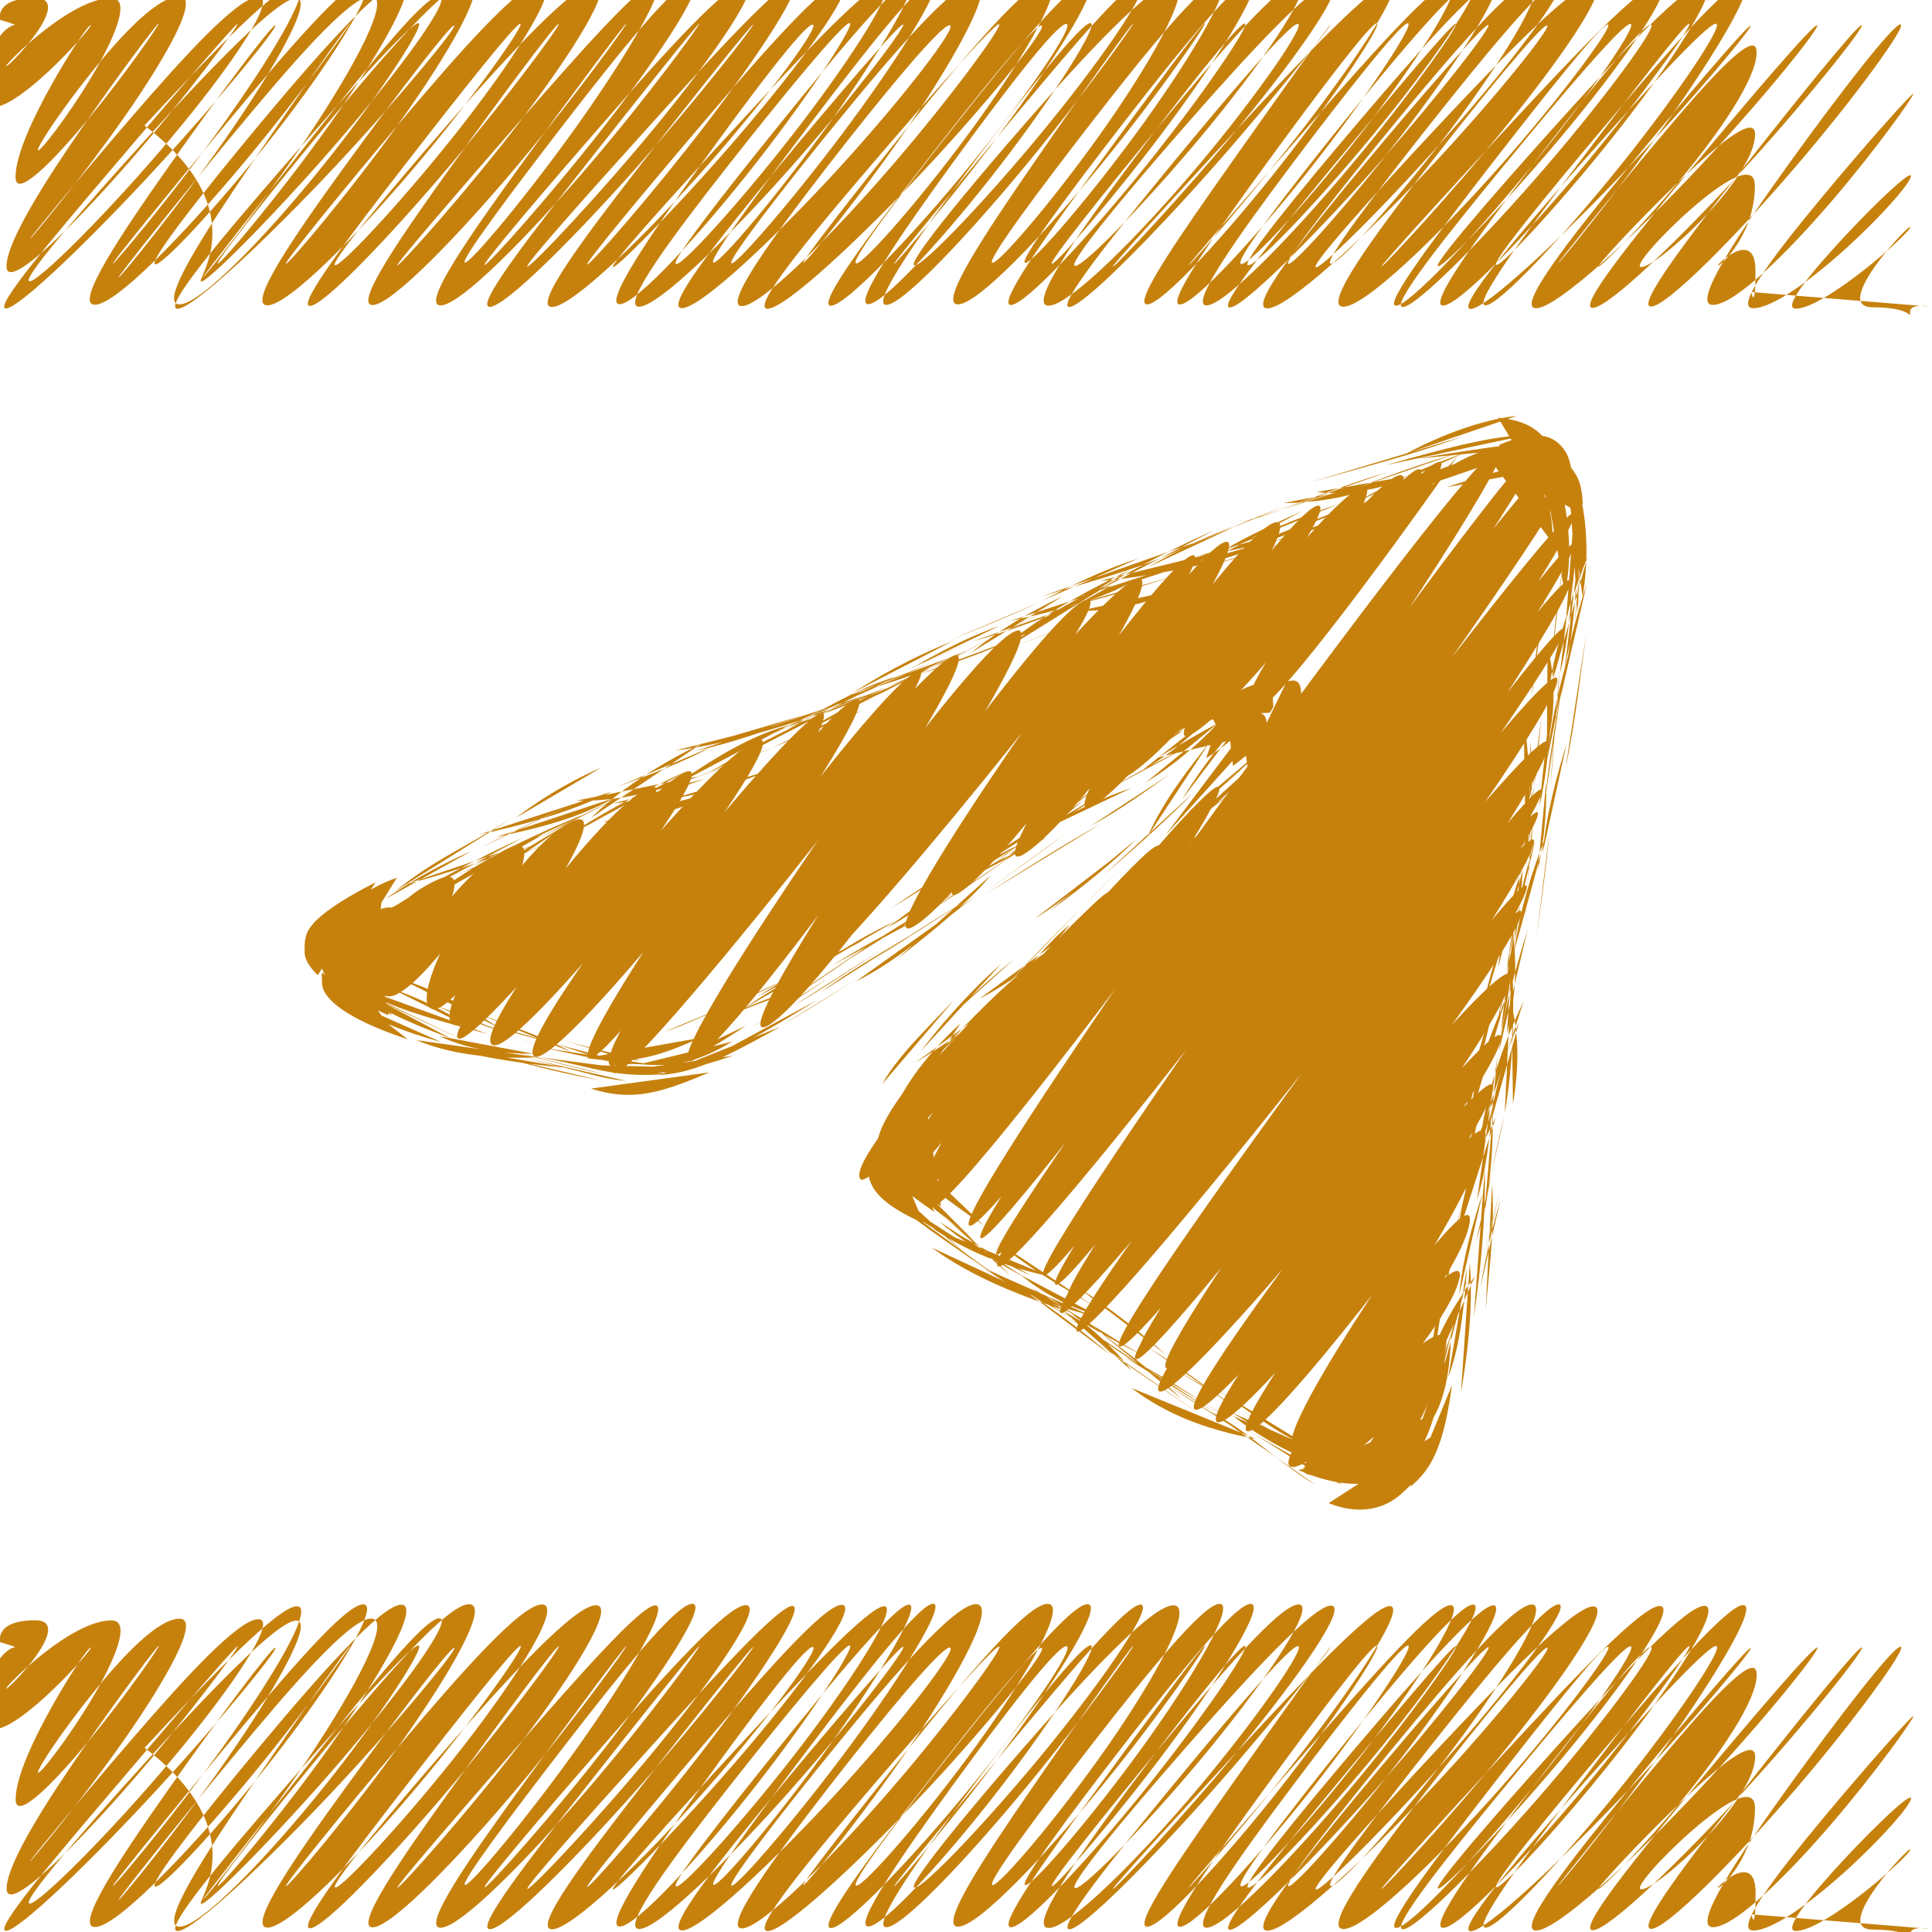 <?xml version="1.0" encoding="UTF-8" standalone="no"?>
<!-- Created with Inkscape (http://www.inkscape.org/) -->

<svg
   width="550.333mm"
   height="550.333mm"
   viewBox="0 0 550.333 550.333"
   version="1.1"
   id="svg5"
   xml:space="preserve"
   inkscape:version="1.2.1 (9c6d41e410, 2022-07-14)"
   sodipodi:docname="icon-tg.svg"
   xmlns:inkscape="http://www.inkscape.org/namespaces/inkscape"
   xmlns:sodipodi="http://sodipodi.sourceforge.net/DTD/sodipodi-0.dtd"
   xmlns="http://www.w3.org/2000/svg"
   xmlns:svg="http://www.w3.org/2000/svg"><sodipodi:namedview
     id="namedview7"
     pagecolor="#ffffff"
     bordercolor="#000000"
     borderopacity="0.25"
     inkscape:showpageshadow="2"
     inkscape:pageopacity="0.0"
     inkscape:pagecheckerboard="0"
     inkscape:deskcolor="#d1d1d1"
     inkscape:document-units="mm"
     showgrid="false"
     inkscape:zoom="0.3"
     inkscape:cx="200"
     inkscape:cy="1038.3333"
     inkscape:window-width="1920"
     inkscape:window-height="1001"
     inkscape:window-x="-9"
     inkscape:window-y="-9"
     inkscape:window-maximized="1"
     inkscape:current-layer="layer1" /><defs
     id="defs2"><inkscape:path-effect
       effect="sketch"
       id="path-effect349"
       is_visible="true"
       lpeversion="1"
       nbiter_approxstrokes="6"
       strokelength="40"
       strokelength_rdm="0.3;1"
       strokeoverlap="0.3"
       strokeoverlap_rdm="0.3;1"
       ends_tolerance="0.1;1"
       parallel_offset="5;1"
       tremble_size="5;1"
       tremble_frequency="1"
       nbtangents="5"
       tgt_places_rdmness="1;1"
       tgtscale="10"
       tgtlength="100"
       tgtlength_rdm="0.3;1" /><inkscape:path-effect
       effect="rough_hatches"
       id="path-effect347"
       is_visible="true"
       lpeversion="1.2"
       direction="221.993,267.211 , 14.304,10.583"
       dist_rdm="75;1"
       growth="0"
       do_bend="true"
       bender="221.993,272.211 , 5,0"
       bottom_edge_variation="10;1"
       top_edge_variation="1;1"
       bottom_tgt_variation="10;1"
       top_tgt_variation="0;1"
       scale_bf="1"
       scale_bb="1"
       scale_tf="1"
       scale_tb="1"
       top_smth_variation="0;1"
       bottom_smth_variation="0;1"
       fat_output="true"
       stroke_width_top="10"
       stroke_width_bottom="10"
       front_thickness="10"
       back_thickness="10" /><inkscape:path-effect
       effect="rough_hatches"
       id="path-effect907"
       is_visible="true"
       lpeversion="1.2"
       direction="224.682,34.921 , 20.43,16.757"
       dist_rdm="75;1"
       growth="0"
       do_bend="true"
       bender="224.682,39.921 , 5,0"
       bottom_edge_variation="10;1"
       top_edge_variation="1;1"
       bottom_tgt_variation="10;1"
       top_tgt_variation="0;1"
       scale_bf="1"
       scale_bb="1"
       scale_tf="1"
       scale_tb="1"
       top_smth_variation="0;1"
       bottom_smth_variation="0;1"
       fat_output="true"
       stroke_width_top="10"
       stroke_width_bottom="10"
       front_thickness="10"
       back_thickness="10" /><inkscape:path-effect
       effect="sketch"
       id="path-effect905"
       is_visible="true"
       lpeversion="1"
       nbiter_approxstrokes="6"
       strokelength="40"
       strokelength_rdm="0.3;1"
       strokeoverlap="0.3"
       strokeoverlap_rdm="0.3;1"
       ends_tolerance="0.1;1"
       parallel_offset="5;1"
       tremble_size="5;1"
       tremble_frequency="1"
       nbtangents="5"
       tgt_places_rdmness="1;1"
       tgtscale="10"
       tgtlength="100"
       tgtlength_rdm="0.3;1" /><inkscape:path-effect
       effect="rough_hatches"
       id="path-effect301"
       is_visible="true"
       lpeversion="1.2"
       direction="225.363,267.173 , 14.901,10.583"
       dist_rdm="75;1"
       growth="0"
       do_bend="true"
       bender="225.363,272.173 , 5,0"
       bottom_edge_variation="10;1"
       top_edge_variation="1;1"
       bottom_tgt_variation="10;1"
       top_tgt_variation="0;1"
       scale_bf="1"
       scale_bb="1"
       scale_tf="1"
       scale_tb="1"
       top_smth_variation="0;1809636303"
       bottom_smth_variation="0;1"
       fat_output="true"
       stroke_width_top="10"
       stroke_width_bottom="10"
       front_thickness="10"
       back_thickness="10" /><inkscape:path-effect
       effect="curvestitching"
       id="path-effect299"
       is_visible="true"
       lpeversion="1"
       count="10"
       startpoint_edge_variation="2;1"
       startpoint_spacing_variation="2.2;1"
       endpoint_edge_variation="1.3;1"
       endpoint_spacing_variation="0.8;1"
       strokepath="M0,0 L1,0"
       prop_scale="1.11"
       scale_y_rel="false" /><inkscape:path-effect
       effect="rough_hatches"
       id="path-effect3474"
       is_visible="true"
       lpeversion="1.2"
       direction="224.392,266.833 , 137.519,0"
       dist_rdm="75;1"
       growth="0"
       do_bend="true"
       bender="224.392,271.833 , 5,0"
       bottom_edge_variation="55.009;1"
       top_edge_variation="55.009;1"
       bottom_tgt_variation="0;1"
       top_tgt_variation="0;1"
       scale_bf="1"
       scale_bb="1"
       scale_tf="1"
       scale_tb="1"
       top_smth_variation="0;1"
       bottom_smth_variation="0;1"
       fat_output="true"
       stroke_width_top="1"
       stroke_width_bottom="1"
       front_thickness="1"
       back_thickness="0.25" /><inkscape:path-effect
       effect="rough_hatches"
       id="path-effect907-3"
       is_visible="true"
       lpeversion="1.2"
       direction="224.682,34.921 , 20.43,16.757"
       dist_rdm="75;1"
       growth="0"
       do_bend="true"
       bender="224.682,39.921 , 5,0"
       bottom_edge_variation="10;1"
       top_edge_variation="1;1"
       bottom_tgt_variation="10;1"
       top_tgt_variation="0;1"
       scale_bf="1"
       scale_bb="1"
       scale_tf="1"
       scale_tb="1"
       top_smth_variation="0;1"
       bottom_smth_variation="0;1"
       fat_output="true"
       stroke_width_top="10"
       stroke_width_bottom="10"
       front_thickness="10"
       back_thickness="10" /><inkscape:path-effect
       effect="rough_hatches"
       id="path-effect3474-8"
       is_visible="true"
       lpeversion="1.2"
       direction="224.392,266.833 , 137.519,0"
       dist_rdm="75;1"
       growth="0"
       do_bend="true"
       bender="224.392,271.833 , 5,0"
       bottom_edge_variation="55.009;1"
       top_edge_variation="55.009;1"
       bottom_tgt_variation="0;1"
       top_tgt_variation="0;1"
       scale_bf="1"
       scale_bb="1"
       scale_tf="1"
       scale_tb="1"
       top_smth_variation="0;1"
       bottom_smth_variation="0;1"
       fat_output="true"
       stroke_width_top="1"
       stroke_width_bottom="1"
       front_thickness="1"
       back_thickness="0.25" /></defs><g
     inkscape:label="Слой 1"
     inkscape:groupmode="layer"
     id="layer1"
     transform="translate(50.775,3.342)"><g
       id="g9035"><path
         style="font-variation-settings:normal;opacity:1;fill:#c6810d;fill-opacity:1;fill-rule:evenodd;stroke-width:0.302;stroke-linecap:butt;stroke-linejoin:miter;stroke-miterlimit:4;stroke-dasharray:none;stroke-dashoffset:0;stroke-opacity:1;stop-color:#000000;stop-opacity:1"
         id="rect4303"
         width="550.914"
         height="88.102"
         x="-50.775"
         y="-4.13"
         ry="0.304"
         inkscape:path-effect="#path-effect907"
         d="m 498.854,83.972 c 0,0 1.197,6.093 1.199,-6.182 9.4e-4,-6.145 -2.911,-6.464 -5.655,-5.272 -2.762,1.2 -5.426,3.934 -5.032,3.934 0.787,0 10.508,-8.851 10.514,-22.781 0.003,-6.996 -9.197,-1.138 -17.828,6.368 -8.666,7.537 -16.934,16.815 -14.548,16.815 2.386,0 10.588,-6.417 18.108,-14.348 7.543,-7.957 14.318,-17.353 14.32,-23.439 0.002,-6.086 -11.272,3.38 -22.562,14.283 -11.317,10.929 -22.814,23.374 -22.01,23.374 0.804,0 12.398,-11.57 23.474,-24.984 11.143,-13.495 21.542,-28.592 21.539,-36.05 -0.002,-7.418 -13.568,7.684 -27.677,24.509 -14.143,16.865 -29.093,35.575 -28.83,35.575 0.263,0 16.614,-19.974 30.789,-39.948 14.174,-19.974 26.172,-39.948 21.841,-39.948 -4.331,0 -21.863,20.094 -38.844,40.187 -16.98,20.094 -33.41,40.187 -31.374,40.187 2.035,0 20.454,-20.041 36.033,-40.082 15.579,-20.041 28.319,-40.082 23.137,-40.082 -5.182,0 -24.061,20.136 -42.201,40.272 -18.139,20.136 -35.539,40.272 -33.584,40.272 1.955,0 21.3,-20.124 37.846,-40.247 16.547,-20.124 30.295,-40.247 25.233,-40.247 -5.062,0 -24.092,20.145 -42.766,40.291 -18.674,20.145 -36.992,40.291 -36.449,40.291 0.543,0 19.38,-20.117 35.676,-40.234 16.295,-20.117 30.048,-40.234 24.596,-40.234 -5.453,0 -25.178,20.168 -44.065,40.337 -18.886,20.168 -36.934,40.337 -34.839,40.337 2.095,0 22.361,-20.31 40.067,-40.619 17.706,-20.31 32.853,-40.619 28.962,-40.619 -3.891,0 -20.373,20.056 -36.259,40.111 -15.887,20.056 -31.178,40.111 -28.542,40.111 2.636,0 20.557,-20.048 35.487,-40.096 14.931,-20.048 26.871,-40.096 21.689,-40.096 -5.182,0 -22.442,20.062 -38.951,40.123 -16.51,20.062 -32.269,40.123 -30.304,40.123 1.965,0 19.641,-20.005 34.762,-40.01 15.121,-20.005 27.686,-40.01 23.555,-40.01 -4.131,0 -21.852,20.107 -38.924,40.214 -17.071,20.107 -33.493,40.214 -30.857,40.214 2.636,0 21.737,-20.157 38.105,-40.315 16.367,-20.157 30.001,-40.315 25.89,-40.315 -4.111,0 -20.94,20.067 -37.09,40.133 -16.15,20.067 -31.62,40.133 -28.864,40.133 2.756,0 20.947,-20.025 36.28,-40.05 15.333,-20.025 27.808,-40.05 23.267,-40.05 -4.542,0 -22.31,20.1 -39.896,40.199 -17.586,20.1 -34.989,40.199 -34.636,40.199 0.353,0 18.053,-20.035 33.448,-40.069 15.395,-20.035 28.484,-40.069 23.752,-40.069 -4.732,0 -23.728,20.151 -42.422,40.303 -18.694,20.151 -37.085,40.303 -36.421,40.303 0.664,0 19.749,-20.187 36.363,-40.374 16.614,-20.187 30.757,-40.374 25.735,-40.374 -5.022,0 -23.545,20.123 -41.171,40.246 -17.626,20.123 -34.356,40.246 -31.62,40.246 2.736,0 22.273,-20.205 38.776,-40.409 16.503,-20.205 29.972,-40.409 24.78,-40.409 -5.192,0 -22.378,20.058 -38.966,40.116 -16.588,20.058 -32.578,40.116 -31.234,40.116 1.344,0 18.711,-20.094 33.605,-40.189 14.894,-20.094 27.317,-40.189 22.935,-40.189 -4.381,0 -20.529,20.029 -36.041,40.058 -15.512,20.029 -30.389,40.058 -28.093,40.058 2.296,0 19.472,-20.034 33.88,-40.067 14.408,-20.034 26.047,-40.067 21.405,-40.067 -4.642,0 -20.841,20.026 -36.374,40.051 -15.533,20.026 -30.4,40.051 -28.245,40.051 2.155,0 19.09,-19.924 32.939,-39.847 13.849,-19.924 24.613,-39.847 18.52,-39.847 -6.093,0 -24.796,20.107 -42.348,40.214 -17.552,20.107 -33.953,40.214 -31.277,40.214 2.676,0 21.798,-20.158 38.201,-40.316 16.403,-20.158 30.087,-40.316 26.076,-40.316 -4.011,0 -20.777,20.066 -37.449,40.132 -16.672,20.066 -33.251,40.132 -32.737,40.132 0.513,0 17.63,-20.094 32.424,-40.188 14.795,-20.094 27.268,-40.188 22.656,-40.188 -4.612,0 -21.191,20.044 -37.071,40.087 -15.88,20.044 -31.061,40.087 -28.735,40.087 2.326,0 19.852,-20.066 34.32,-40.133 14.469,-20.066 25.88,-40.133 20.127,-40.133 -5.753,0 -22.508,20.026 -38.656,40.051 -16.149,20.026 -31.692,40.051 -30.888,40.051 0.804,0 17.132,-20.004 30.72,-40.009 13.588,-20.004 24.435,-40.009 18.402,-40.009 -6.033,0 -23.297,20.042 -39.628,40.085 -16.331,20.042 -31.731,40.085 -29.896,40.085 1.835,0 19.096,-20.073 33.914,-40.145 14.819,-20.073 27.195,-40.145 23.414,-40.145 -3.781,0 -19.391,20.018 -34.575,40.037 -15.184,20.018 -29.942,40.037 -27.886,40.037 2.055,0 18.814,-19.956 33.112,-39.911 14.299,-19.956 26.137,-39.911 22.456,-39.911 -3.681,0 -20.334,20.068 -36.536,40.137 -16.202,20.068 -31.953,40.137 -29.677,40.137 2.276,0 20.199,-19.95 35.47,-39.9 15.271,-19.95 27.89,-39.9 23.659,-39.9 -4.231,0 -23.227,20.163 -41.835,40.326 -18.607,20.163 -36.825,40.326 -35.311,40.326 1.515,0 21.338,-20.267 38.479,-40.534 17.141,-20.267 31.599,-40.534 26.617,-40.534 -4.982,0 -22.536,20.08 -39.643,40.16 -17.107,20.08 -33.766,40.16 -32.802,40.16 0.964,0 18.517,-19.999 33.833,-39.998 15.316,-19.999 28.396,-39.998 24.535,-39.998 -3.861,0 -22.263,20.144 -40.45,40.289 -18.187,20.144 -36.158,40.289 -34.974,40.289 1.184,0 20.391,-20.203 36.944,-40.406 16.553,-20.203 30.453,-40.406 25.231,-40.406 -5.222,0 -23.279,20.097 -40.819,40.195 -17.54,20.097 -34.565,40.195 -33.561,40.195 1.004,0 19.117,-20.195 34.788,-40.389 15.671,-20.195 28.899,-40.389 24.338,-40.389 -4.562,0 -20.589,20.02 -36.065,40.039 -15.476,20.02 -30.4,40.039 -28.625,40.039 1.775,0 18.379,-19.909 32.497,-39.819 14.118,-19.909 25.752,-39.819 21.671,-39.819 -4.081,0 -21.791,20.108 -39.326,40.215 -17.535,20.108 -34.896,40.215 -34.112,40.215 0.784,0 18.933,-20.113 34.355,-40.226 15.422,-20.113 28.118,-40.226 22.165,-40.226 -5.953,0 -24.507,20.103 -42.092,40.207 -17.585,20.103 -34.202,40.207 -32.117,40.207 2.085,0 20.836,-20.159 36.52,-40.318 15.684,-20.159 28.301,-40.318 22.307,-40.318 -5.993,0 -23.592,20.059 -40.521,40.117 -16.929,20.059 -33.188,40.117 -32.354,40.117 0.834,0 17.94,-20.075 32.282,-40.149 14.341,-20.075 25.917,-40.149 19.844,-40.149 -6.073,0 -23.436,20.046 -40.055,40.092 -16.619,20.046 -32.493,40.092 -31.449,40.092 1.044,0 17.932,-20.011 32.122,-40.021 14.189,-20.011 25.68,-40.021 20.058,-40.021 -5.623,0 -23.379,20.074 -40.119,40.149 -16.74,20.074 -32.463,40.149 -29.867,40.149 2.596,0 20.937,-20.099 36.327,-40.199 15.391,-20.099 27.831,-40.199 22.788,-40.199 -5.042,0 -22.073,20.054 -38.752,40.109 -16.679,20.054 -33.005,40.109 -32.491,40.109 0.513,0 17.236,-19.92 31.506,-39.84 14.269,-19.92 26.084,-39.84 20.872,-39.84 -5.212,0 -24.673,20.162 -43.369,40.323 C 22.45,56.702 4.519,76.864 6.554,76.864 c 2.035,0 22.153,-20.335 39.638,-40.671 17.485,-20.335 32.338,-40.671 28.107,-40.671 -4.231,0 -20.172,20.023 -36.003,40.046 C 22.465,55.592 6.746,75.615 7.089,75.615 c 0.343,0 16.392,-20.007 29.79,-40.013 13.398,-20.007 24.146,-40.013 18.012,-40.013 -6.134,0 -23.315,20.036 -39.877,40.073 -16.562,20.036 -32.504,40.073 -32.021,40.073 0.483,0 16.782,-19.89 30.623,-39.78 13.84,-19.89 25.223,-39.78 19.95,-39.78 -5.272,0 -24.579,20.153 -42.924,40.307 -18.345,20.153 -35.73,40.307 -32.974,40.307 2.756,0 22.985,-20.254 40.024,-40.509 C 14.731,16.025 28.581,-4.23 22.808,-4.23 c -5.773,0 -21.295,17.101 -36.127,34.279 -14.832,17.178 -28.979,34.432 -28.976,34.737 0.003,0.305 14.461,-16.984 26.633,-34.35 C -3.489,13.07 6.39,-4.372 0.356,-4.372 c -6.033,0 -15.851,10.242 -24.427,20.832 -8.547,10.556 -15.925,21.562 -15.911,22.918 0.015,1.414 8.482,-9.449 15.151,-20.589 6.683,-11.164 11.573,-22.675 5.78,-22.675 -5.793,0 -13.239,4.618 -19.29,9.353 -6.051,4.735 -10.711,9.586 -10.706,10.054 0.004,0.468 5.05,-4.391 8.572,-9.366 3.523,-4.975 5.519,-10.068 -0.314,-10.068 -11.65,0 -9.985,6.233 -9.985,6.233 0,0 5.31,1.499 4.041,1.499 -1.267,0 -8.443,4.165 -8.452,19.434 -0.004,7.598 7.924,2.818 15.708,-3.978 7.743,-6.76 15.156,-15.429 14.482,-15.429 -0.674,0 -5.875,7.616 -11.036,16.832 -5.128,9.158 -10.329,20.09 -10.326,26.432 0.004,6.365 10.781,-4.502 21.143,-17.075 10.333,-12.538 20.064,-26.676 19.63,-26.676 -0.433,0 -10.786,13.693 -21.485,29.184 -10.614,15.367 -21.856,32.904 -21.855,39.974 0.002,7.165 17.707,-10.033 34.405,-29.113 C 2.155,24.353 17.561,3.502 16.868,3.502 c -0.694,0 -17.979,20.254 -35.22,40.509 -17.241,20.254 -34.438,40.509 -30.728,40.509 3.711,0 24.53,-20.153 43.076,-40.307 C 12.542,24.06 28.816,3.907 27.621,3.907 c -1.194,0 -16.008,19.89 -30.046,39.78 -14.039,19.89 -27.302,39.78 -21.319,39.78 5.983,0 25.359,-20.036 42.12,-40.073 C 35.138,23.357 49.286,3.321 48.953,3.321 c -0.333,0 -14.514,20.007 -28.111,40.013 C 7.244,63.341 -5.771,83.347 0.353,83.347 6.476,83.347 25.629,63.324 41.659,43.301 57.689,23.278 70.596,3.255 68.361,3.255 c -2.236,0 -20.524,20.335 -38.212,40.671 -17.688,20.335 -34.774,40.671 -30.343,40.671 4.431,0 25.797,-20.162 44.694,-40.323 C 63.396,24.111 79.824,3.949 78.57,3.949 77.315,3.949 62.068,23.869 47.601,43.789 33.133,63.709 19.445,83.63 25.398,83.63 c 5.953,0 25.712,-20.054 42.591,-40.109 C 84.868,23.466 98.866,3.412 97.441,3.412 c -1.425,0 -17.298,20.099 -32.889,40.199 -15.591,20.099 -30.899,40.199 -27.028,40.199 3.871,0 23.028,-20.074 39.967,-40.149 16.94,-20.074 31.663,-40.149 30.819,-40.149 -0.844,0 -15.767,20.011 -30.156,40.021 -14.389,20.011 -28.243,40.021 -22.82,40.021 5.423,0 24.73,-20.046 41.549,-40.092 C 113.701,23.415 128.03,3.369 127.636,3.369 c -0.393,0 -15.403,20.075 -29.944,40.149 -14.541,20.075 -28.614,40.149 -22.981,40.149 5.633,0 25.325,-20.059 42.454,-40.117 17.129,-20.059 31.694,-40.117 31.221,-40.117 -0.473,0 -16.525,20.159 -32.409,40.318 -15.885,20.159 -31.603,40.318 -27.221,40.318 4.381,0 24.432,-20.103 42.217,-40.207 17.785,-20.103 33.306,-40.207 32.792,-40.207 -0.513,0 -16.643,20.113 -32.266,40.226 -15.623,20.113 -30.739,40.226 -25.056,40.226 5.683,0 26.477,-20.108 44.213,-40.215 17.735,-20.108 32.412,-40.215 30.026,-40.215 -2.386,0 -17.45,19.909 -31.767,39.819 -14.317,19.909 -27.886,39.819 -23.194,39.819 4.692,0 23.049,-20.02 38.724,-40.039 15.675,-20.02 28.669,-40.039 26.763,-40.039 -1.905,0 -18.568,20.195 -34.44,40.389 -15.872,20.195 -30.953,40.389 -25.49,40.389 5.463,0 25.921,-20.097 43.661,-40.195 17.741,-20.097 32.764,-40.195 31.519,-40.195 -1.244,0 -18.579,20.203 -35.333,40.406 -16.755,20.203 -32.929,40.406 -27.647,40.406 5.282,0 26.688,-20.144 45.076,-40.289 18.388,-20.144 33.758,-40.289 31.152,-40.289 -2.606,0 -19.118,19.999 -34.634,39.998 -15.515,19.999 -30.034,39.998 -24.532,39.998 5.503,0 25.595,-20.08 42.902,-40.16 17.307,-20.08 31.828,-40.16 30.343,-40.16 -1.485,0 -19.378,20.267 -36.721,40.534 -17.343,20.267 -34.135,40.534 -29.182,40.534 4.952,0 26.605,-20.163 45.413,-40.326 18.808,-20.163 34.772,-40.326 32.536,-40.326 -2.236,0 -18.287,19.95 -33.757,39.9 -15.47,19.95 -30.359,39.9 -26.168,39.9 4.191,0 23.375,-20.068 39.777,-40.137 16.402,-20.068 30.022,-40.137 27.236,-40.137 -2.786,0 -18.057,19.956 -32.554,39.911 -14.497,19.956 -28.221,39.911 -23.81,39.911 4.411,0 22.602,-20.018 37.985,-40.037 15.383,-20.018 27.96,-40.037 25.274,-40.037 -2.686,0 -18.496,20.073 -33.514,40.145 -15.018,20.073 -29.246,40.145 -24.614,40.145 4.632,0 23.464,-20.042 39.995,-40.085 16.531,-20.042 30.761,-40.085 30.328,-40.085 -0.433,0 -14.713,20.004 -28.501,40.009 -13.787,20.004 -27.081,40.009 -21.418,40.009 5.663,0 24.639,-20.026 40.987,-40.051 16.348,-20.026 30.069,-40.051 29.355,-40.051 -0.714,0 -15.559,20.066 -30.227,40.133 -14.669,20.066 -29.161,40.133 -25.02,40.133 4.141,0 22.755,-20.044 38.834,-40.087 16.08,-20.044 29.625,-40.087 27.77,-40.087 -1.855,0 -17.762,20.094 -32.756,40.188 -14.995,20.094 -29.078,40.188 -23.125,40.188 5.953,0 25.965,-20.066 42.837,-40.132 16.872,-20.066 30.604,-40.132 28.149,-40.132 -2.456,0 -19.574,20.158 -36.178,40.316 -16.604,20.158 -32.693,40.316 -28.902,40.316 3.791,0 23.626,-20.107 41.378,-40.214 17.752,-20.107 33.422,-40.214 33.048,-40.214 -0.373,0 -14.569,19.924 -28.617,39.847 -14.048,19.924 -27.947,39.847 -23.635,39.847 4.311,0 22.611,-20.026 38.344,-40.051 15.732,-20.026 28.898,-40.051 27.073,-40.051 -1.825,0 -16.897,20.034 -31.504,40.067 -14.607,20.034 -28.75,40.067 -24.579,40.067 4.171,0 22.481,-20.029 38.193,-40.058 15.712,-20.029 28.826,-40.058 26.74,-40.058 -2.085,0 -17.941,20.094 -33.036,40.189 -15.094,20.094 -29.427,40.189 -24.305,40.189 5.122,0 24.546,-20.058 41.333,-40.116 16.788,-20.058 30.939,-40.116 29.665,-40.116 -1.274,0 -18.178,20.205 -34.882,40.409 -16.704,20.205 -33.209,40.409 -29.478,40.409 3.731,0 23.895,-20.123 41.721,-40.246 17.827,-20.123 33.316,-40.246 31.872,-40.246 -1.445,0 -19.022,20.187 -35.837,40.374 -16.815,20.187 -32.869,40.374 -27.065,40.374 5.803,0 27.628,-20.151 46.523,-40.303 18.894,-20.151 34.858,-40.303 33.123,-40.303 -1.735,0 -18.257,20.035 -33.851,40.069 -15.594,20.035 -30.26,40.069 -24.147,40.069 6.113,0 26.95,-20.1 44.736,-40.199 17.786,-20.1 32.522,-40.199 30.596,-40.199 -1.925,0 -17.833,20.025 -33.366,40.05 -15.532,20.025 -30.689,40.05 -26.979,40.05 3.711,0 22.614,-20.067 38.964,-40.133 C 402.193,23.539 415.989,3.472 413.633,3.472 c -2.356,0 -19.423,20.157 -35.992,40.315 -16.568,20.157 -32.637,40.315 -28.806,40.315 3.831,0 23.686,-20.107 40.957,-40.214 17.272,-20.107 31.96,-40.214 29.624,-40.214 -2.336,0 -18.334,20.005 -33.653,40.01 -15.32,20.005 -29.962,40.01 -25.46,40.01 4.502,0 23.694,-20.062 40.404,-40.123 16.709,-20.062 30.935,-40.123 29.651,-40.123 -1.284,0 -16.658,20.048 -31.788,40.096 -15.13,20.048 -30.017,40.096 -26.187,40.096 3.831,0 22.555,-20.056 38.642,-40.111 16.086,-20.056 29.535,-40.111 26.959,-40.111 -2.576,0 -21.158,20.31 -39.067,40.619 -17.908,20.31 -35.143,40.619 -30.771,40.619 4.371,0 25.853,-20.168 44.941,-40.337 19.087,-20.168 35.78,-40.337 34.766,-40.337 -1.014,0 -18.201,20.117 -34.697,40.234 -16.496,20.117 -32.299,40.234 -26.376,40.234 5.923,0 27.676,-20.145 46.55,-40.291 18.875,-20.145 34.872,-40.291 33.467,-40.291 -1.405,0 -18.587,20.124 -35.334,40.247 -16.747,20.124 -33.059,40.247 -28.547,40.247 4.512,0 25.345,-20.136 43.685,-40.272 18.34,-20.136 34.186,-40.272 32.902,-40.272 -1.284,0 -17.457,20.041 -33.236,40.082 -15.779,20.041 -31.164,40.082 -26.732,40.082 4.431,0 24.294,-20.094 41.475,-40.187 17.181,-20.094 31.679,-40.187 29.544,-40.187 -2.135,0 -17.565,19.974 -31.939,39.948 -14.373,19.974 -27.69,39.948 -21.486,39.948 6.204,0 21.03,-14.613 33.757,-29.431 12.727,-14.817 23.341,-29.838 23.348,-30.654 0.008,-0.815 -13.609,14.443 -26.428,29.906 -12.819,15.463 -24.856,31.129 -19.193,31.129 5.663,0 17.079,-8.495 26.9,-17.45 9.844,-8.976 18.028,-18.348 18.047,-20.207 0.019,-1.83 -9.959,7.601 -19.187,17.515 -9.22,9.906 -17.699,20.272 -13.618,20.272 4.081,0 12.305,-5.417 19.436,-11.024 7.139,-5.613 13.163,-11.396 13.171,-12.159 0.008,-0.751 -5.62,4.933 -9.828,10.823 -4.204,5.884 -6.986,11.958 -0.913,11.958 12.147,0 10.648,3.948 10.674,1.338 0.026,-2.611 5.559,-1.549 5.559,-1.549 z"
         sodipodi:type="rect" /></g><g
       id="g9035-3"
       transform="translate(0.034,462.114)"><path
         style="font-variation-settings:normal;opacity:1;fill:#c6810d;fill-opacity:1;fill-rule:evenodd;stroke-width:0.302;stroke-linecap:butt;stroke-linejoin:miter;stroke-miterlimit:4;stroke-dasharray:none;stroke-dashoffset:0;stroke-opacity:1;stop-color:#000000;stop-opacity:1"
         id="rect4303-3"
         width="550.914"
         height="88.102"
         x="-50.775"
         y="-4.13"
         ry="0.304"
         inkscape:path-effect="#path-effect907-3"
         d="m 498.854,83.972 c 0,0 1.197,6.093 1.199,-6.182 9.4e-4,-6.145 -2.911,-6.464 -5.655,-5.272 -2.762,1.2 -5.426,3.934 -5.032,3.934 0.787,0 10.508,-8.851 10.514,-22.781 0.003,-6.996 -9.197,-1.138 -17.828,6.368 -8.666,7.537 -16.934,16.815 -14.548,16.815 2.386,0 10.588,-6.417 18.108,-14.348 7.543,-7.957 14.318,-17.353 14.32,-23.439 0.002,-6.086 -11.272,3.38 -22.562,14.283 -11.317,10.929 -22.814,23.374 -22.01,23.374 0.804,0 12.398,-11.57 23.474,-24.984 11.143,-13.495 21.542,-28.592 21.539,-36.05 -0.002,-7.418 -13.568,7.684 -27.677,24.509 -14.143,16.865 -29.093,35.575 -28.83,35.575 0.263,0 16.614,-19.974 30.789,-39.948 14.174,-19.974 26.172,-39.948 21.841,-39.948 -4.331,0 -21.863,20.094 -38.844,40.187 -16.98,20.094 -33.41,40.187 -31.374,40.187 2.035,0 20.454,-20.041 36.033,-40.082 15.579,-20.041 28.319,-40.082 23.137,-40.082 -5.182,0 -24.061,20.136 -42.201,40.272 -18.139,20.136 -35.539,40.272 -33.584,40.272 1.955,0 21.3,-20.124 37.846,-40.247 16.547,-20.124 30.295,-40.247 25.233,-40.247 -5.062,0 -24.092,20.145 -42.766,40.291 -18.674,20.145 -36.992,40.291 -36.449,40.291 0.543,0 19.38,-20.117 35.676,-40.234 16.295,-20.117 30.048,-40.234 24.596,-40.234 -5.453,0 -25.178,20.168 -44.065,40.337 -18.886,20.168 -36.934,40.337 -34.839,40.337 2.095,0 22.361,-20.31 40.067,-40.619 17.706,-20.31 32.853,-40.619 28.962,-40.619 -3.891,0 -20.373,20.056 -36.259,40.111 -15.887,20.056 -31.178,40.111 -28.542,40.111 2.636,0 20.557,-20.048 35.487,-40.096 14.931,-20.048 26.871,-40.096 21.689,-40.096 -5.182,0 -22.442,20.062 -38.951,40.123 -16.51,20.062 -32.269,40.123 -30.304,40.123 1.965,0 19.641,-20.005 34.762,-40.01 15.121,-20.005 27.686,-40.01 23.555,-40.01 -4.131,0 -21.852,20.107 -38.924,40.214 -17.071,20.107 -33.493,40.214 -30.857,40.214 2.636,0 21.737,-20.157 38.105,-40.315 16.367,-20.157 30.001,-40.315 25.89,-40.315 -4.111,0 -20.94,20.067 -37.09,40.133 -16.15,20.067 -31.62,40.133 -28.864,40.133 2.756,0 20.947,-20.025 36.28,-40.05 15.333,-20.025 27.808,-40.05 23.267,-40.05 -4.542,0 -22.31,20.1 -39.896,40.199 -17.586,20.1 -34.989,40.199 -34.636,40.199 0.353,0 18.053,-20.035 33.448,-40.069 15.395,-20.035 28.484,-40.069 23.752,-40.069 -4.732,0 -23.728,20.151 -42.422,40.303 -18.694,20.151 -37.085,40.303 -36.421,40.303 0.664,0 19.749,-20.187 36.363,-40.374 16.614,-20.187 30.757,-40.374 25.735,-40.374 -5.022,0 -23.545,20.123 -41.171,40.246 -17.626,20.123 -34.356,40.246 -31.62,40.246 2.736,0 22.273,-20.205 38.776,-40.409 16.503,-20.205 29.972,-40.409 24.78,-40.409 -5.192,0 -22.378,20.058 -38.966,40.116 -16.588,20.058 -32.578,40.116 -31.234,40.116 1.344,0 18.711,-20.094 33.605,-40.189 14.894,-20.094 27.317,-40.189 22.935,-40.189 -4.381,0 -20.529,20.029 -36.041,40.058 -15.512,20.029 -30.389,40.058 -28.093,40.058 2.296,0 19.472,-20.034 33.88,-40.067 14.408,-20.034 26.047,-40.067 21.405,-40.067 -4.642,0 -20.841,20.026 -36.374,40.051 -15.533,20.026 -30.4,40.051 -28.245,40.051 2.155,0 19.09,-19.924 32.939,-39.847 13.849,-19.924 24.613,-39.847 18.52,-39.847 -6.093,0 -24.796,20.107 -42.348,40.214 -17.552,20.107 -33.953,40.214 -31.277,40.214 2.676,0 21.798,-20.158 38.201,-40.316 16.403,-20.158 30.087,-40.316 26.076,-40.316 -4.011,0 -20.777,20.066 -37.449,40.132 -16.672,20.066 -33.251,40.132 -32.737,40.132 0.513,0 17.63,-20.094 32.424,-40.188 14.795,-20.094 27.268,-40.188 22.656,-40.188 -4.612,0 -21.191,20.044 -37.071,40.087 -15.88,20.044 -31.061,40.087 -28.735,40.087 2.326,0 19.852,-20.066 34.32,-40.133 14.469,-20.066 25.88,-40.133 20.127,-40.133 -5.753,0 -22.508,20.026 -38.656,40.051 -16.149,20.026 -31.692,40.051 -30.888,40.051 0.804,0 17.132,-20.004 30.72,-40.009 13.588,-20.004 24.435,-40.009 18.402,-40.009 -6.033,0 -23.297,20.042 -39.628,40.085 -16.331,20.042 -31.731,40.085 -29.896,40.085 1.835,0 19.096,-20.073 33.914,-40.145 14.819,-20.073 27.195,-40.145 23.414,-40.145 -3.781,0 -19.391,20.018 -34.575,40.037 -15.184,20.018 -29.942,40.037 -27.886,40.037 2.055,0 18.814,-19.956 33.112,-39.911 14.299,-19.956 26.137,-39.911 22.456,-39.911 -3.681,0 -20.334,20.068 -36.536,40.137 -16.202,20.068 -31.953,40.137 -29.677,40.137 2.276,0 20.199,-19.95 35.47,-39.9 15.271,-19.95 27.89,-39.9 23.659,-39.9 -4.231,0 -23.227,20.163 -41.835,40.326 -18.607,20.163 -36.825,40.326 -35.311,40.326 1.515,0 21.338,-20.267 38.479,-40.534 17.141,-20.267 31.599,-40.534 26.617,-40.534 -4.982,0 -22.536,20.08 -39.643,40.16 -17.107,20.08 -33.766,40.16 -32.802,40.16 0.964,0 18.517,-19.999 33.833,-39.998 15.316,-19.999 28.396,-39.998 24.535,-39.998 -3.861,0 -22.263,20.144 -40.45,40.289 -18.187,20.144 -36.158,40.289 -34.974,40.289 1.184,0 20.391,-20.203 36.944,-40.406 16.553,-20.203 30.453,-40.406 25.231,-40.406 -5.222,0 -23.279,20.097 -40.819,40.195 -17.54,20.097 -34.565,40.195 -33.561,40.195 1.004,0 19.117,-20.195 34.788,-40.389 15.671,-20.195 28.899,-40.389 24.338,-40.389 -4.562,0 -20.589,20.02 -36.065,40.039 -15.476,20.02 -30.4,40.039 -28.625,40.039 1.775,0 18.379,-19.909 32.497,-39.819 14.118,-19.909 25.752,-39.819 21.671,-39.819 -4.081,0 -21.791,20.108 -39.326,40.215 -17.535,20.108 -34.896,40.215 -34.112,40.215 0.784,0 18.933,-20.113 34.355,-40.226 15.422,-20.113 28.118,-40.226 22.165,-40.226 -5.953,0 -24.507,20.103 -42.092,40.207 -17.585,20.103 -34.202,40.207 -32.117,40.207 2.085,0 20.836,-20.159 36.52,-40.318 15.684,-20.159 28.301,-40.318 22.307,-40.318 -5.993,0 -23.592,20.059 -40.521,40.117 -16.929,20.059 -33.188,40.117 -32.354,40.117 0.834,0 17.94,-20.075 32.282,-40.149 14.341,-20.075 25.917,-40.149 19.844,-40.149 -6.073,0 -23.436,20.046 -40.055,40.092 -16.619,20.046 -32.493,40.092 -31.449,40.092 1.044,0 17.932,-20.011 32.122,-40.021 14.189,-20.011 25.68,-40.021 20.058,-40.021 -5.623,0 -23.379,20.074 -40.119,40.149 -16.74,20.074 -32.463,40.149 -29.867,40.149 2.596,0 20.937,-20.099 36.327,-40.199 15.391,-20.099 27.831,-40.199 22.788,-40.199 -5.042,0 -22.073,20.054 -38.752,40.109 -16.679,20.054 -33.005,40.109 -32.491,40.109 0.513,0 17.236,-19.92 31.506,-39.84 14.269,-19.92 26.084,-39.84 20.872,-39.84 -5.212,0 -24.673,20.162 -43.369,40.323 C 22.45,56.702 4.519,76.864 6.554,76.864 c 2.035,0 22.153,-20.335 39.638,-40.671 17.485,-20.335 32.338,-40.671 28.107,-40.671 -4.231,0 -20.172,20.023 -36.003,40.046 C 22.465,55.592 6.746,75.615 7.089,75.615 c 0.343,0 16.392,-20.007 29.79,-40.013 13.398,-20.007 24.146,-40.013 18.012,-40.013 -6.134,0 -23.315,20.036 -39.877,40.073 -16.562,20.036 -32.504,40.073 -32.021,40.073 0.483,0 16.782,-19.89 30.623,-39.78 13.84,-19.89 25.223,-39.78 19.95,-39.78 -5.272,0 -24.579,20.153 -42.924,40.307 -18.345,20.153 -35.73,40.307 -32.974,40.307 2.756,0 22.985,-20.254 40.024,-40.509 C 14.731,16.025 28.581,-4.23 22.808,-4.23 c -5.773,0 -21.295,17.101 -36.127,34.279 -14.832,17.178 -28.979,34.432 -28.976,34.737 0.003,0.305 14.461,-16.984 26.633,-34.35 C -3.489,13.07 6.39,-4.372 0.356,-4.372 c -6.033,0 -15.851,10.242 -24.427,20.832 -8.547,10.556 -15.925,21.562 -15.911,22.918 0.015,1.414 8.482,-9.449 15.151,-20.589 6.683,-11.164 11.573,-22.675 5.78,-22.675 -5.793,0 -13.239,4.618 -19.29,9.353 -6.051,4.735 -10.711,9.586 -10.706,10.054 0.004,0.468 5.05,-4.391 8.572,-9.366 3.523,-4.975 5.519,-10.068 -0.314,-10.068 -11.65,0 -9.985,6.233 -9.985,6.233 0,0 5.31,1.499 4.041,1.499 -1.267,0 -8.443,4.165 -8.452,19.434 -0.004,7.598 7.924,2.818 15.708,-3.978 7.743,-6.76 15.156,-15.429 14.482,-15.429 -0.674,0 -5.875,7.616 -11.036,16.832 -5.128,9.158 -10.329,20.09 -10.326,26.432 0.004,6.365 10.781,-4.502 21.143,-17.075 10.333,-12.538 20.064,-26.676 19.63,-26.676 -0.433,0 -10.786,13.693 -21.485,29.184 -10.614,15.367 -21.856,32.904 -21.855,39.974 0.002,7.165 17.707,-10.033 34.405,-29.113 C 2.155,24.353 17.561,3.502 16.868,3.502 c -0.694,0 -17.979,20.254 -35.22,40.509 -17.241,20.254 -34.438,40.509 -30.728,40.509 3.711,0 24.53,-20.153 43.076,-40.307 C 12.542,24.06 28.816,3.907 27.621,3.907 c -1.194,0 -16.008,19.89 -30.046,39.78 -14.039,19.89 -27.302,39.78 -21.319,39.78 5.983,0 25.359,-20.036 42.12,-40.073 C 35.138,23.357 49.286,3.321 48.953,3.321 c -0.333,0 -14.514,20.007 -28.111,40.013 C 7.244,63.341 -5.771,83.347 0.353,83.347 6.476,83.347 25.629,63.324 41.659,43.301 57.689,23.278 70.596,3.255 68.361,3.255 c -2.236,0 -20.524,20.335 -38.212,40.671 -17.688,20.335 -34.774,40.671 -30.343,40.671 4.431,0 25.797,-20.162 44.694,-40.323 C 63.396,24.111 79.824,3.949 78.57,3.949 77.315,3.949 62.068,23.869 47.601,43.789 33.133,63.709 19.445,83.63 25.398,83.63 c 5.953,0 25.712,-20.054 42.591,-40.109 C 84.868,23.466 98.866,3.412 97.441,3.412 c -1.425,0 -17.298,20.099 -32.889,40.199 -15.591,20.099 -30.899,40.199 -27.028,40.199 3.871,0 23.028,-20.074 39.967,-40.149 16.94,-20.074 31.663,-40.149 30.819,-40.149 -0.844,0 -15.767,20.011 -30.156,40.021 -14.389,20.011 -28.243,40.021 -22.82,40.021 5.423,0 24.73,-20.046 41.549,-40.092 C 113.701,23.415 128.03,3.369 127.636,3.369 c -0.393,0 -15.403,20.075 -29.944,40.149 -14.541,20.075 -28.614,40.149 -22.981,40.149 5.633,0 25.325,-20.059 42.454,-40.117 17.129,-20.059 31.694,-40.117 31.221,-40.117 -0.473,0 -16.525,20.159 -32.409,40.318 -15.885,20.159 -31.603,40.318 -27.221,40.318 4.381,0 24.432,-20.103 42.217,-40.207 17.785,-20.103 33.306,-40.207 32.792,-40.207 -0.513,0 -16.643,20.113 -32.266,40.226 -15.623,20.113 -30.739,40.226 -25.056,40.226 5.683,0 26.477,-20.108 44.213,-40.215 17.735,-20.108 32.412,-40.215 30.026,-40.215 -2.386,0 -17.45,19.909 -31.767,39.819 -14.317,19.909 -27.886,39.819 -23.194,39.819 4.692,0 23.049,-20.02 38.724,-40.039 15.675,-20.02 28.669,-40.039 26.763,-40.039 -1.905,0 -18.568,20.195 -34.44,40.389 -15.872,20.195 -30.953,40.389 -25.49,40.389 5.463,0 25.921,-20.097 43.661,-40.195 17.741,-20.097 32.764,-40.195 31.519,-40.195 -1.244,0 -18.579,20.203 -35.333,40.406 -16.755,20.203 -32.929,40.406 -27.647,40.406 5.282,0 26.688,-20.144 45.076,-40.289 18.388,-20.144 33.758,-40.289 31.152,-40.289 -2.606,0 -19.118,19.999 -34.634,39.998 -15.515,19.999 -30.034,39.998 -24.532,39.998 5.503,0 25.595,-20.08 42.902,-40.16 17.307,-20.08 31.828,-40.16 30.343,-40.16 -1.485,0 -19.378,20.267 -36.721,40.534 -17.343,20.267 -34.135,40.534 -29.182,40.534 4.952,0 26.605,-20.163 45.413,-40.326 18.808,-20.163 34.772,-40.326 32.536,-40.326 -2.236,0 -18.287,19.95 -33.757,39.9 -15.47,19.95 -30.359,39.9 -26.168,39.9 4.191,0 23.375,-20.068 39.777,-40.137 16.402,-20.068 30.022,-40.137 27.236,-40.137 -2.786,0 -18.057,19.956 -32.554,39.911 -14.497,19.956 -28.221,39.911 -23.81,39.911 4.411,0 22.602,-20.018 37.985,-40.037 15.383,-20.018 27.96,-40.037 25.274,-40.037 -2.686,0 -18.496,20.073 -33.514,40.145 -15.018,20.073 -29.246,40.145 -24.614,40.145 4.632,0 23.464,-20.042 39.995,-40.085 16.531,-20.042 30.761,-40.085 30.328,-40.085 -0.433,0 -14.713,20.004 -28.501,40.009 -13.787,20.004 -27.081,40.009 -21.418,40.009 5.663,0 24.639,-20.026 40.987,-40.051 16.348,-20.026 30.069,-40.051 29.355,-40.051 -0.714,0 -15.559,20.066 -30.227,40.133 -14.669,20.066 -29.161,40.133 -25.02,40.133 4.141,0 22.755,-20.044 38.834,-40.087 16.08,-20.044 29.625,-40.087 27.77,-40.087 -1.855,0 -17.762,20.094 -32.756,40.188 -14.995,20.094 -29.078,40.188 -23.125,40.188 5.953,0 25.965,-20.066 42.837,-40.132 16.872,-20.066 30.604,-40.132 28.149,-40.132 -2.456,0 -19.574,20.158 -36.178,40.316 -16.604,20.158 -32.693,40.316 -28.902,40.316 3.791,0 23.626,-20.107 41.378,-40.214 17.752,-20.107 33.422,-40.214 33.048,-40.214 -0.373,0 -14.569,19.924 -28.617,39.847 -14.048,19.924 -27.947,39.847 -23.635,39.847 4.311,0 22.611,-20.026 38.344,-40.051 15.732,-20.026 28.898,-40.051 27.073,-40.051 -1.825,0 -16.897,20.034 -31.504,40.067 -14.607,20.034 -28.75,40.067 -24.579,40.067 4.171,0 22.481,-20.029 38.193,-40.058 15.712,-20.029 28.826,-40.058 26.74,-40.058 -2.085,0 -17.941,20.094 -33.036,40.189 -15.094,20.094 -29.427,40.189 -24.305,40.189 5.122,0 24.546,-20.058 41.333,-40.116 16.788,-20.058 30.939,-40.116 29.665,-40.116 -1.274,0 -18.178,20.205 -34.882,40.409 -16.704,20.205 -33.209,40.409 -29.478,40.409 3.731,0 23.895,-20.123 41.721,-40.246 17.827,-20.123 33.316,-40.246 31.872,-40.246 -1.445,0 -19.022,20.187 -35.837,40.374 -16.815,20.187 -32.869,40.374 -27.065,40.374 5.803,0 27.628,-20.151 46.523,-40.303 18.894,-20.151 34.858,-40.303 33.123,-40.303 -1.735,0 -18.257,20.035 -33.851,40.069 -15.594,20.035 -30.26,40.069 -24.147,40.069 6.113,0 26.95,-20.1 44.736,-40.199 17.786,-20.1 32.522,-40.199 30.596,-40.199 -1.925,0 -17.833,20.025 -33.366,40.05 -15.532,20.025 -30.689,40.05 -26.979,40.05 3.711,0 22.614,-20.067 38.964,-40.133 C 402.193,23.539 415.989,3.472 413.633,3.472 c -2.356,0 -19.423,20.157 -35.992,40.315 -16.568,20.157 -32.637,40.315 -28.806,40.315 3.831,0 23.686,-20.107 40.957,-40.214 17.272,-20.107 31.96,-40.214 29.624,-40.214 -2.336,0 -18.334,20.005 -33.653,40.01 -15.32,20.005 -29.962,40.01 -25.46,40.01 4.502,0 23.694,-20.062 40.404,-40.123 16.709,-20.062 30.935,-40.123 29.651,-40.123 -1.284,0 -16.658,20.048 -31.788,40.096 -15.13,20.048 -30.017,40.096 -26.187,40.096 3.831,0 22.555,-20.056 38.642,-40.111 16.086,-20.056 29.535,-40.111 26.959,-40.111 -2.576,0 -21.158,20.31 -39.067,40.619 -17.908,20.31 -35.143,40.619 -30.771,40.619 4.371,0 25.853,-20.168 44.941,-40.337 19.087,-20.168 35.78,-40.337 34.766,-40.337 -1.014,0 -18.201,20.117 -34.697,40.234 -16.496,20.117 -32.299,40.234 -26.376,40.234 5.923,0 27.676,-20.145 46.55,-40.291 18.875,-20.145 34.872,-40.291 33.467,-40.291 -1.405,0 -18.587,20.124 -35.334,40.247 -16.747,20.124 -33.059,40.247 -28.547,40.247 4.512,0 25.345,-20.136 43.685,-40.272 18.34,-20.136 34.186,-40.272 32.902,-40.272 -1.284,0 -17.457,20.041 -33.236,40.082 -15.779,20.041 -31.164,40.082 -26.732,40.082 4.431,0 24.294,-20.094 41.475,-40.187 17.181,-20.094 31.679,-40.187 29.544,-40.187 -2.135,0 -17.565,19.974 -31.939,39.948 -14.373,19.974 -27.69,39.948 -21.486,39.948 6.204,0 21.03,-14.613 33.757,-29.431 12.727,-14.817 23.341,-29.838 23.348,-30.654 0.008,-0.815 -13.609,14.443 -26.428,29.906 -12.819,15.463 -24.856,31.129 -19.193,31.129 5.663,0 17.079,-8.495 26.9,-17.45 9.844,-8.976 18.028,-18.348 18.047,-20.207 0.019,-1.83 -9.959,7.601 -19.187,17.515 -9.22,9.906 -17.699,20.272 -13.618,20.272 4.081,0 12.305,-5.417 19.436,-11.024 7.139,-5.613 13.163,-11.396 13.171,-12.159 0.008,-0.751 -5.62,4.933 -9.828,10.823 -4.204,5.884 -6.986,11.958 -0.913,11.958 12.147,0 10.648,3.948 10.674,1.338 0.026,-2.611 5.559,-1.549 5.559,-1.549 z"
         sodipodi:type="rect" /></g><g
       id="g9035-9"
       transform="translate(0.118,462.418)" /><g
       inkscape:label="Слой 1"
       id="layer1-0"
       transform="translate(-1.231,-1.951)"
       inkscape:path-effect="#path-effect349"><g
         id="g9035-5" /><g
         id="g9035-9-3"
         transform="translate(0.118,462.418)" /><path
         style="fill:#c6810d;fill-opacity:1;stroke-width:1.118"
         d="m 352.114,422.169 c 0.777,-0.644 1.504,-1.297 2.192,-1.99 1.345,-1.355 2.55,-2.876 3.647,-4.755 2.196,-3.762 3.948,-8.935 5.337,-17.194 0.266,-1.583 0.517,-3.251 0.773,-5.087 m -3.012,-2.664 c 0.16,-0.778 0.328,-1.581 0.505,-2.408 1.521,-7.085 3.396,-14.44 6.904,-25.211 m -7.657,11.804 c 0.444,-5.445 1.342,-11.162 2.785,-18.316 0.892,-4.422 1.741,-8.223 2.862,-13.458 m 4.454,9.356 c 3.093,-9.666 4.481,-22.452 8.124,-35.852 m -9.951,1.797 c 0.958,-10.903 4.379,-21.488 10.337,-35.243 m -1.93,14.959 c 0.265,-2.8 0.742,-5.9 1.424,-9.321 1.554,-7.787 4.048,-16.609 6.706,-25.296 m -8.362,10.916 c 0.945,-10.37 4.171,-20.897 7.51,-30.285 m 3.771,2.642 c 2.11,-10.152 2.511,-18.513 2.337,-25.139 m -1.937,7.031 c 2.904,-12.327 3.604,-28.65 4.196,-39.86 m 1.784,8.92 c 1.099,-10.255 3.933,-20.832 6.011,-27.71 0.541,-1.79 1.071,-3.464 1.571,-4.997 m -5.976,10.898 c 0.336,-1.332 0.625,-2.643 0.874,-3.92 2.026,-10.394 1.944,-21.623 1.722,-26.894 -0.036,-0.85 -0.08,-1.661 -0.131,-2.43 m -5.016,3.072 c 0.339,-1.971 0.524,-3.852 0.605,-5.557 0.144,-3.033 -0.032,-5.69 -0.374,-7.796 -0.346,-2.134 -0.876,-3.822 -1.533,-5.117 -1.124,-2.214 -2.455,-4.088 -4.241,-5.563 -1.789,-1.478 -4.027,-2.553 -6.993,-3.239 -1.279,-0.296 -2.692,-0.518 -4.25,-0.666 m 8.326,9.421 c -1.3,-0.758 -2.92,-1.217 -4.93,-1.269 -2.569,-0.067 -5.951,0.536 -10.087,2.223 -4.004,1.633 -9.298,4.543 -14.825,9.264 m 11.883,-9.62 c -2.717,0.969 -5.718,2.104 -8.867,3.393 -5.853,2.395 -13.233,5.726 -21.519,10.458 m 8.445,-8.317 c -9.606,2.774 -17.199,5.83 -31.95,11.075 m 7.664,0.006 c -6.234,2.788 -12.846,5.854 -18.964,9.194 -3.871,2.113 -7.781,4.46 -11.661,7.176 m 8.809,-5.325 c -10.351,5.087 -22.296,7.812 -35.782,8.79 m 8.88,-3.267 c -10.488,5.117 -22.939,11.45 -34.343,20.49 m 8.298,-11.096 c -9.765,4.449 -17.862,7.672 -26.257,11.115 m -4.382,6.011 c -5.478,2.213 -11.131,4.668 -16.695,7.179 -4.239,1.913 -8.211,3.758 -11.538,5.315 m 9.672,-3.312 c -12.278,5.053 -24.257,9.087 -35.468,11.788 m 13.27,-3.111 c -13.395,3.665 -25.128,12.239 -33.433,17.651 m 7.532,-3.062 c -13.24,5.095 -24.502,7.176 -34.677,6.912 m 3.831,3.316 c -4.667,1.795 -8.912,3.618 -12.672,5.319 -7.735,3.5 -16.273,7.834 -21.28,10.326 M 96.508,231.572 C 79.551,241.848 74.686,243.32 62.989,252.449 m 12.567,-1.813 c -4.286,1.868 -8.083,3.694 -11.25,5.311 -5.119,2.613 -9.155,4.964 -12.04,6.856 -1.271,0.833 -2.366,1.607 -3.303,2.328 m 8.262,-0.502 c -0.719,0.365 -1.388,0.724 -2.007,1.074 -2.637,1.49 -4.41,2.835 -5.543,4.028 -1.144,1.205 -1.683,2.298 -1.926,3.412 -0.243,1.116 -0.19,2.254 -0.158,3.577 0.023,0.953 0.418,1.947 1.18,2.977 0.761,1.028 1.891,2.096 3.379,3.188 2.165,1.589 5.169,3.283 8.906,4.916 m -10.798,-3.864 c 2.541,2.248 6.264,4.471 11.273,6.588 4.231,1.788 9.033,3.362 14.626,4.931 m -7.177,-0.573 c 8.914,3.674 19.966,5.535 34.794,4.902 m -14.013,-8.905 c 4.372,0.864 9.183,2.107 14.594,3.725 8.551,2.558 15.073,5.189 21.218,6.455 1.631,0.336 3.239,0.585 4.869,0.736 m -11.657,6.905 c 2.475,0.796 4.874,1.331 7.233,1.592 2.854,0.316 5.723,0.243 8.84,-0.282 3.145,-0.53 6.496,-1.508 10.502,-3.016 2.207,-0.831 4.52,-1.786 7.143,-2.909 m 2.234,-5.185 c 0.365,-0.135 0.734,-0.276 1.107,-0.422 7.664,-3.004 15.146,-7.47 27.564,-15.105 m -10.268,7.34 c 2.55,-1.49 5.098,-3.026 7.706,-4.634 6.236,-3.842 12.547,-7.982 19.084,-11.963 m -7.661,-2.238 c 9.179,-6.684 18.296,-12.087 31.562,-19.808 m -4.011,0.269 c 4.642,-2.644 10.141,-5.854 14.579,-8.285 5.317,-2.913 9.863,-5.148 14.42,-6.93 m -17.778,16.302 c 12.549,-7.992 22.501,-14.257 33.419,-20.421 m -9.523,-10.075 c 6.157,-5.681 13.612,-10.061 19.063,-13.133 1.607,-0.906 3.226,-1.798 4.703,-2.607 m -1.852,14.331 c 0.246,-0.155 0.49,-0.308 0.729,-0.461 11.522,-7.345 17.86,-14.449 20.289,-16.955 1.616,-1.667 2.672,-2.695 3.556,-3.285 0.427,-0.284 0.782,-0.442 1.08,-0.488 0.036,-0.006 0.071,-0.009 0.105,-0.012 m 2.194,9.438 c 0.965,-0.446 1.84,-0.848 2.666,-1.219 2.907,-1.304 4.957,-2.108 6.553,-2.493 0.785,-0.19 1.436,-0.27 1.978,-0.25 0.542,0.02 0.976,0.14 1.325,0.351 0.349,0.211 0.613,0.513 0.816,0.896 0.203,0.383 0.344,0.847 0.444,1.381 0.2,1.069 0.236,2.415 0.273,3.956 0.004,0.156 -0.101,0.413 -0.31,0.769 -0.209,0.356 -0.521,0.808 -0.934,1.356 -0.842,1.117 -2.034,2.543 -3.626,4.388 -1.543,1.788 -4.507,5.154 -6.823,7.931 m -1.958,-24.339 c 0.005,-0.005 -0.203,0.229 -0.198,0.224 -3.18,3.591 -8.077,9.173 -13.044,16.281 -1.557,2.228 -3.159,4.658 -4.77,7.304 m 5.175,9.872 c -8.557,7.904 -14.508,14.502 -20.498,22.156 m 1.418,-11.834 c -9.268,6.961 -16.097,17.041 -23.041,29.866 m 10.255,-4.824 c -3.666,3.286 -7.262,6.618 -10.979,10.113 -3.817,3.589 -7.885,7.481 -11.083,10.541 m 3.171,-9.141 c -8.387,7.79 -14.776,13.393 -23.163,21.183 m 1.366,-5.88 c -3.542,2.883 -6.462,5.72 -8.799,8.262 -3.514,3.823 -6.121,7.422 -7.842,10.449 -0.701,1.233 -1.282,2.415 -1.743,3.545 m 1.055,-0.104 c -0.478,0.707 -0.916,1.383 -1.317,2.035 -1.958,3.183 -3.033,5.801 -3.314,8.181 -0.28,2.368 0.232,4.515 1.548,6.54 1.319,2.029 3.451,3.944 6.465,5.835 2.129,1.336 4.674,2.647 7.711,4.012 m -9.593,-7.211 c 0.274,0.268 0.557,0.537 0.851,0.809 5.111,4.734 13.111,10.087 24.186,17.779 2.689,1.867 5.411,3.767 8.173,5.702 m -15.536,-10.153 c 0.716,0.403 1.442,0.817 2.182,1.243 10.235,5.895 20.858,12.833 32.742,19.164 m -8.106,-6.727 c 12.01,7.815 19.705,15.307 24.279,21.286 m -1.454,-3.882 c 15.105,7.947 22.421,13.714 27.259,16.15 m -4.58,-8.699 c 3.906,2.358 7.503,4.836 9.866,6.51 8.164,5.784 14.91,10.069 21.048,12.506 m -1.508,0.269 c 4.85,2.708 9.335,4.207 13.332,4.807 3.652,0.548 7.004,0.361 9.959,-0.459 2.964,-0.823 5.587,-2.296 7.832,-4.432 0.612,-0.583 1.202,-1.162 1.771,-1.75 m -16.501,1.848 c 2.004,-0.727 3.822,-1.672 5.481,-2.939 1.438,-1.098 2.659,-2.004 3.912,-3.116 1.23,-1.091 2.352,-2.264 3.497,-3.733 1.989,-2.551 4.238,-6.319 6.579,-11.006 m -18.026,28.197 c 0.371,-0.319 0.733,-0.648 1.089,-0.994 1.241,-1.204 2.389,-2.589 3.535,-4.377 2.452,-3.825 4.345,-8.47 7.752,-17.05 0.657,-1.654 1.396,-3.512 2.174,-5.426 m 1.676,-1.026 c 0.141,-0.534 0.28,-1.082 0.419,-1.643 2.073,-8.39 4.138,-20.726 4.899,-38.181 m 3.354,16.925 c 0.302,-3.387 0.848,-6.983 1.663,-10.868 1.236,-5.89 2.926,-11.72 5.028,-18.293 m -5.273,2.44 c 1.061,-10.801 3.978,-19.903 9.188,-30.3 m 4.697,2.699 c 1.562,-9.373 1.82,-18.298 -0.066,-26.797 -0.091,-0.409 -0.186,-0.815 -0.286,-1.217 m -10.274,7.576 c 0.489,-1.881 0.967,-3.757 1.481,-5.771 2.803,-10.963 5.498,-21.088 9.847,-31.836 m 2.601,6.663 c 0.705,-13.431 2.353,-22.299 2.198,-29.415 m -2.776,11.004 c 2.868,-12.961 4.253,-29.357 5.44,-40.803 m 1.523,12.85 c 1.191,-12.16 3.865,-22.258 6.038,-29.978 m -4.493,-0.504 c 0.487,-7.096 1.472,-14.302 2.183,-19.569 0.463,-3.431 0.848,-6.261 1.197,-9.162 m 2.175,16.261 c -0.033,-7.968 1.551,-18.826 1.929,-22.448 0.31,-2.972 0.448,-5.264 0.383,-7.181 -0.064,-1.889 -0.325,-3.303 -0.765,-4.373 -0.052,-0.127 -0.105,-0.252 -0.159,-0.375 m -1.201,4.203 c -0.134,-1.724 -0.272,-3.171 -0.451,-4.452 -0.278,-1.979 -0.643,-3.444 -1.152,-4.573 -0.858,-1.904 -1.842,-3.425 -3.213,-4.491 -1.359,-1.057 -3.101,-1.655 -5.29,-1.603 -1.33,0.032 -2.834,0.307 -4.479,0.884 m 10.267,3.526 c -0.115,-0.025 -0.231,-0.049 -0.349,-0.071 -2.876,-0.561 -6.475,-0.552 -11.093,0.23 -4.809,0.815 -10.093,2.329 -17.42,4.772 -0.849,0.283 -1.711,0.574 -2.604,0.876 m 7.987,-7.635 c -1.28,0.253 -2.662,0.573 -4.163,0.967 -6.685,1.754 -14.241,4.525 -25.669,8.897 m -0.828,3.631 c -8.495,4.344 -16.402,6.646 -26.988,9.723 M 315.899,142.891 c -5.003,2.221 -10.22,4.367 -16.327,6.827 -3.637,1.465 -8.231,3.297 -12.242,4.934 m 11.401,0.734 c -11.638,4.685 -24.189,9.041 -40.808,13.228 m 16.764,-10.888 c -11.243,3.6 -18.773,7.643 -27.357,12.001 m 8.335,6.859 c -8.456,2.926 -17.115,6.548 -25.876,9.692 m -3.854,-2.19 c -7.574,3.972 -15.307,6.843 -24.234,9.673 -3.098,0.982 -6.284,1.942 -9.444,2.89 m 16.831,-6.445 c -10.389,3.569 -26.219,11.465 -39.898,17.993 m 11.358,-6.202 c -14.686,4.761 -22.821,8.063 -33.201,9.744 m 5.651,-0.317 c -8.288,4.473 -18.542,8.266 -26.731,11.345 m 0.889,2.737 c -8.765,4.313 -14.691,7.162 -20.416,10.377 -0.723,0.406 -1.422,0.807 -2.098,1.203 m 6.988,-8.598 c -0.358,0.167 -2.655,1.235 -3.014,1.402 -10.007,4.654 -15.689,7.319 -21.205,10.183 m 11.027,-0.535 c -12.773,5.58 -24.697,8.956 -32.841,11.116 -1.8e-5,1e-5 -0.036,0.01 -0.036,0.01 M 63.504,248.63 c -2.572,0.894 -4.85,1.969 -6.801,3.052 -4.475,2.483 -7.811,5.323 -9.925,7.473 -2.195,2.233 -3.575,4.211 -4.363,5.822 -0.806,1.647 -1.083,3.068 -1.061,4.488 0.023,1.43 0.347,2.865 0.721,4.556 0.268,1.213 0.931,2.484 2.047,3.862 0.229,0.283 0.478,0.571 0.746,0.863 M 46.311,264.957 c -0.029,0.026 -0.058,0.052 -0.087,0.078 -1.283,1.164 -1.9,2.272 -2.197,3.386 -0.3,1.12 -0.291,2.291 -0.292,3.656 -7.53e-4,0.986 0.378,2.026 1.132,3.131 0.755,1.106 1.885,2.279 3.398,3.547 3.035,2.544 7.578,5.448 13.666,8.99 5.9e-5,4e-5 0.112,0.065 0.112,0.065 m -0.564,-7.845 c 2.069,0.737 4.236,1.554 6.511,2.509 5.911,2.482 11.247,5.333 17.772,9.542 m -10.043,1.762 c 7.217,3.423 16.166,5.025 26.699,4.98 m -3.301,0.942 c 3.629,0.885 7.203,1.77 10.996,2.718 7.914,1.978 13.012,3.612 18.093,4.017 0.146,0.012 0.292,0.022 0.437,0.032 m -11.258,-6.469 c 2.694,0.383 5.193,0.639 7.678,0.689 3.006,0.061 5.97,-0.18 9.207,-0.862 3.235,-0.682 6.75,-1.806 10.93,-3.539 1.424,-0.59 2.929,-1.253 4.536,-1.998 m -9.976,-1.775 c 0.735,-0.237 1.5,-0.501 2.302,-0.794 5.741,-2.098 13.335,-5.875 24.878,-10.545 m -4.538,4.687 c 3.293,-2.306 7.025,-4.706 11.512,-7.307 4.843,-2.808 10.086,-5.58 16.756,-8.93 m -6.29,11.539 c 6.306,-4.634 14.361,-9.653 25.67,-16.272 m -6.876,-1.942 c 7.383,-4.164 14.004,-9.134 20.695,-14.862 1.557,-1.333 3.035,-2.635 4.395,-3.846 m 1.652,9.282 c 0.597,-0.431 1.2,-0.864 1.812,-1.303 8.661,-6.216 14.921,-10.589 22.805,-16.531 m -17.852,6.386 c 10.929,-7.617 23.622,-15.048 33.268,-20.556 m -11.338,-3.613 c 3.532,-2.144 7.051,-4.136 10.479,-5.926 6.029,-3.146 11.263,-5.396 15.719,-6.935 m -4.344,9.273 c 7.102,-4.183 12.013,-7.156 16.984,-9.738 3.059,-1.589 5.406,-2.622 7.185,-3.162 0.887,-0.269 1.626,-0.414 2.245,-0.448 0.619,-0.034 1.116,0.043 1.527,0.214 0.41,0.17 0.735,0.435 1.007,0.775 0.271,0.339 0.492,0.757 0.684,1.236 0.381,0.952 0.661,2.183 0.982,3.568 0.02,0.088 0.006,0.213 -0.039,0.371 m 5.885,-14.329 c 0.596,-0.198 1.106,-0.305 1.542,-0.335 0.538,-0.037 0.968,0.043 1.31,0.219 0.343,0.176 0.601,0.449 0.795,0.801 0.194,0.353 0.323,0.788 0.408,1.294 0.169,1.014 0.156,2.315 0.111,3.85 -0.005,0.155 -0.124,0.412 -0.357,0.769 -0.233,0.357 -0.581,0.816 -1.042,1.378 -0.918,1.118 -2.31,2.671 -4.158,4.65 -2.242,2.401 -5.587,5.885 -9.374,9.693 m 1.349,1.322 c -2.749,3.441 -6.077,7.004 -10.292,10.831 -5.19,4.712 -9.843,8.21 -16.255,13.227 m 9.14,-10.28 c -6.299,6.306 -13.773,15.37 -20.886,27.59 m -2.278,-3.354 c -8.102,7.636 -16.21,15.287 -24.057,22.512 -1.361,1.253 -2.692,2.475 -4.011,3.683 m 0.298,-8.691 c -1.552,1.244 -3.069,2.505 -4.566,3.785 -6.114,5.227 -12.542,11.425 -16.544,15.219 m 11.229,3.784 c -6.365,7.809 -14.353,13.736 -18.368,16.941 -3.521,2.811 -5.998,4.939 -7.821,7.109 m 10.712,-16.741 c -2.824,3.009 -5.152,6.181 -6.792,9.107 -1.78,3.175 -2.811,6.149 -3.074,8.915 -0.263,2.776 0.237,5.388 1.534,8.042 0.744,1.523 1.756,3.072 3.046,4.676 m -3.313,-9.426 c 0.313,1.163 0.775,2.292 1.392,3.413 1.294,2.351 3.26,4.649 5.852,7.059 4.163,3.872 10.275,8.312 18.081,13.728 m -11.721,-0.012 c 3.474,2.226 7.845,4.917 11.913,7.313 4.833,2.847 9.277,5.286 13.255,6.993 m -2.773,-0.082 c 7.73,6.252 15.103,9.562 21.701,11.466 m -4.824,0.098 c 12.476,10.131 19.619,14.715 28.975,23.794 m -4.273,-4.046 c 10.411,6.118 21.207,13.502 26.915,17.091 0.205,0.129 0.409,0.257 0.613,0.383 m -8.953,-9.566 c 2.37,1.39 4.57,2.734 6.197,3.739 10.289,6.358 18.888,10.463 27.068,12.02 1.118,0.213 2.211,0.373 3.279,0.481 m -17.609,0.106 c 3.036,1.33 5.891,2.295 8.576,2.937 3.958,0.946 7.594,1.201 10.873,0.826 3.29,-0.377 6.238,-1.387 8.898,-3.017 1.852,-1.135 3.532,-2.224 5.198,-3.515 1.676,-1.298 3.256,-2.735 5.017,-4.602 0.487,-0.516 0.983,-1.06 1.498,-1.639 m -9.992,0.39 c 0.47,-0.415 0.922,-0.842 1.358,-1.291 1.209,-1.247 2.301,-2.67 3.306,-4.461 1.974,-3.517 3.737,-8.728 5.018,-16.591 0.101,-0.618 0.198,-1.254 0.293,-1.907 m 6.279,10.774 c 0.194,-1.118 0.393,-2.326 0.591,-3.603 0.894,-5.747 3.045,-20.219 1.922,-33.275 m 4.509,13.274 c 0.442,-4.742 0.967,-9.661 1.404,-14.855 0.512,-6.094 0.951,-13.233 0.433,-20.72 m -2.204,8.238 c 1.6,-8.767 2.543,-18.095 2.429,-28.351 m -0.737,2.816 c 1.093,-9.49 3.823,-18.959 8.214,-29.004 m -6.463,2.389 c 0.443,-2.998 0.911,-5.934 1.405,-8.838 1.41,-8.273 2.917,-15.596 4.241,-21.838 m -0.522,7.86 c 1.512,-11.564 5.069,-22.764 8.914,-32.454 m -7.278,7.992 c 0.47,-11.898 3.174,-21.289 4.97,-27.997 m 2.363,7.932 c 0.865,-10.964 4.143,-28.129 5.005,-33.905 m -9.025,6.012 c 0.431,-8.145 2.14,-18.899 3.26,-26.468 0.948,-6.407 1.692,-11.727 2.258,-17.023 m 3.885,14.257 c 2.168,-9.924 1.063,-19.591 -0.062,-25.471 -0.665,-3.477 -1.499,-6.464 -2.356,-8.833 -0.867,-2.397 -1.8,-4.289 -2.787,-5.754 -0.717,-1.064 -1.462,-2.065 -2.254,-2.997 m 12.595,17.593 c -0.059,-1.299 -0.175,-2.461 -0.339,-3.492 -0.303,-1.903 -0.774,-3.37 -1.383,-4.48 -1.035,-1.886 -2.279,-3.44 -3.968,-4.541 -1.686,-1.099 -3.839,-1.76 -6.689,-1.813 -2.371,-0.044 -5.304,0.334 -8.829,1.298 m 4.728,-6.551 c -2.791,-5e-5 -6.069,0.338 -9.993,1.023 -4.726,0.825 -10.391,2.152 -17.472,4.041 -3.576,0.954 -7.597,2.073 -12.161,3.381 m 8.909,2.675 c -10.251,4.246 -19.079,5.967 -28.668,5 m 13.623,2.429 c -9.426,4.581 -18.528,7.563 -34.847,13.592 -1.379,0.509 -2.794,1.037 -4.233,1.58 m 13.988,-4.074 c -2.068,0.925 -4.165,1.79 -6.308,2.596 -8.681,3.265 -17.555,5.393 -28.857,7.223 m 8.087,4.178 c -9.455,4.207 -18.682,6.313 -29.139,6.353 m 8.745,-7.674 c -10.16,4.109 -18.804,9.451 -27.616,17.191 m 3.747,-2.749 c -9.953,4.171 -20.572,8.271 -30.268,11.215 m 9.31,-9.333 c -4.072,1.624 -7.936,3.352 -11.714,5.227 -5.948,2.951 -11.37,6.109 -16.623,9.407 m 2.614,5.152 c -10.075,3.025 -19.479,7.739 -25.762,10.585 m 0.332,-0.097 c -10.422,3.702 -19.326,7.601 -27.778,10.906 m 8.573,-2.058 c -11.088,4.036 -19.133,6.356 -26.262,7.086 m -3.331,-10.271 c -5.896,2.553 -11.405,5.572 -16.343,8.734 -2.868,1.836 -5.559,3.731 -8.065,5.639 m 14.962,1.649 c -11.465,6.655 -18.845,11.156 -25.928,17.553 m -1.559,-9.828 c -9.105,4.058 -16.035,8.026 -20.869,11.173 -1.382,0.899 -2.637,1.76 -3.771,2.575 m -2.756,-4.775 c -0.445,0.224 -0.884,0.447 -1.316,0.669 -4.499,2.318 -8.146,4.502 -10.863,6.381 -2.717,1.879 -4.538,3.473 -5.731,4.885 -1.193,1.412 -1.766,2.65 -2.04,3.907 -0.274,1.256 -0.251,2.54 -0.25,4.031 9.1e-4,1.074 0.375,2.201 1.116,3.398 0.621,1.004 1.504,2.062 2.645,3.173 m 1.17,-0.781 c -0.072,1.022 0.006,2.043 0.052,3.202 0.04,1.009 0.439,2.045 1.18,3.111 0.739,1.064 1.815,2.149 3.185,3.231 2.765,2.185 6.616,4.284 11.368,6.269 2.665,1.113 5.507,2.151 8.71,3.237 m -2.536,-17.415 c 8.741,2.823 17.162,6.734 28.638,14.167 m 0.553,8.307 c 7.563,2.085 15.463,4.103 22.641,5.54 2.005,0.401 3.775,0.754 5.39,1.04 m -19.538,-6.836 c 0.309,0.041 0.619,0.083 0.93,0.127 8.894,1.256 15.536,3.482 22.192,4.499 3.342,0.51 6.648,0.768 10.367,0.692 1.637,-0.033 3.352,-0.131 5.185,-0.299 m -2.087,0.308 c 1.49,-0.076 2.991,-0.248 4.537,-0.531 3.057,-0.558 6.295,-1.545 10.016,-3.077 5.437,-2.239 11.234,-5.326 19.771,-10.074 m -7.856,-0.075 c 4.323,-2.612 10.515,-6.494 15.592,-9.839 1.93,-1.272 3.918,-2.61 5.745,-3.9 m -9.945,7.958 c 8.555,-5 14.952,-9.391 26.189,-16.728 m 3.476,3.35 c 6.429,-5.15 17.646,-13.632 24.982,-21.861 0.625,-0.701 1.226,-1.402 1.801,-2.102 m -17.28,10.03 c 1.969,-1.187 4.113,-2.542 6.456,-4.071 5.998,-3.915 13.226,-8.944 19.358,-13.183 m -0.864,-2.208 c 11.783,-6.65 21.751,-11.856 32.414,-15.418 m -13.455,2.462 c 5.765,-3.253 10.879,-6.818 14.796,-9.675 6.643,-4.846 11.353,-8.624 15.008,-11.235 0,0 0.007,-0.005 0.007,-0.005 m -13.968,6.78 c 7.392,-5.475 14.914,-9.549 19.303,-11.667 3.191,-1.54 5.717,-2.539 7.572,-3.043 0.937,-0.255 1.721,-0.389 2.377,-0.416 0.657,-0.026 1.185,0.056 1.627,0.231 0.44,0.174 0.796,0.442 1.103,0.784 0.306,0.341 0.568,0.761 0.808,1.239 0.057,0.114 0.114,0.232 0.169,0.353 m -8.777,0.125 c 0.739,-0.284 1.394,-0.509 1.982,-0.674 0.772,-0.217 1.415,-0.327 1.956,-0.336 0.54,-0.009 0.973,0.084 1.324,0.269 0.35,0.184 0.618,0.458 0.825,0.807 0.207,0.349 0.355,0.772 0.466,1.254 0.221,0.963 0.293,2.167 0.391,3.491 0.01,0.134 -0.084,0.354 -0.275,0.647 -0.19,0.293 -0.478,0.661 -0.856,1.091 -0.752,0.856 -1.875,1.976 -3.278,3.213 -2.092,1.843 -4.827,3.963 -7.851,5.807 m 0.913,-4.415 c -2.272,2.852 -5.701,7.142 -8.83,11.613 -2.914,4.164 -6.16,9.297 -8.751,15.09 m 14.798,-0.675 c -5.761,6.332 -15.317,13.417 -28.385,20.012 m 5.115,-9.553 c -9.256,9.767 -18.608,18.635 -27.864,28.402 -1.109,1.173 -2.197,2.338 -3.266,3.497 m 5.468,-4.37 c -1.937,1.489 -3.905,3.142 -5.925,4.95 -7.522,6.729 -18.139,18.117 -23.8,23.994 m 8.741,-19.683 c -6.848,7.095 -11.411,11.698 -15.359,16.548 -2.249,2.763 -3.919,5.178 -5.092,7.381 m 12.253,1.904 c -2.71,2.985 -5.182,5.689 -7.281,8.359 -2.262,2.876 -3.841,5.405 -4.703,7.828 -0.856,2.406 -0.965,4.608 -0.455,6.772 0.503,2.137 1.625,4.263 3.211,6.321 0.422,0.548 0.881,1.094 1.372,1.634 m 0.476,-9.385 c 0.015,0.046 0.031,0.092 0.047,0.137 0.833,2.376 2.45,4.736 4.839,7.265 4.115,4.356 8.945,7.83 16.556,14.066 m -11.846,-3.736 c 3.342,2.323 7.529,4.734 12.55,6.998 6.364,2.869 13.301,5.14 20.581,6.617 m -5.088,3.288 c 8.998,6.711 19.922,12.89 28.269,17.356 m -17.36,-8.581 c 10.402,6.22 21.231,14.052 29.023,19.435 m -11.491,0.328 c 10.691,8.116 21.713,11.267 27.717,12.832 2.546,0.664 5.117,1.192 7.67,1.613 m -6.413,-6.454 c 0.83,0.642 1.609,1.23 2.314,1.754 9.666,7.191 20.202,11.748 28.601,13.97 2.998,0.793 5.863,1.329 8.559,1.603 m -9.955,-5.532 c 1.426,0.603 2.772,1.084 4.045,1.457 3.741,1.095 6.941,1.275 9.645,0.743 2.706,-0.533 4.998,-1.796 6.816,-3.732 1.257,-1.338 2.367,-2.688 3.334,-4.226 0.971,-1.546 1.817,-3.311 2.554,-5.54 0.071,-0.215 0.141,-0.434 0.21,-0.658 m -13.535,8.81 c 1.285,-1.055 2.441,-2.037 3.56,-3.153 1.272,-1.268 2.433,-2.646 3.616,-4.376 2.631,-3.847 4.367,-7.751 8.034,-14.986 0.831,-1.641 1.754,-3.424 2.777,-5.308 m 0.711,8.087 c 0.277,-0.729 0.549,-1.497 0.812,-2.306 2.295,-7.044 3.587,-15.551 4.503,-28.754 m 3.779,5.856 c 0.833,-4.871 1.815,-9.85 3.025,-14.98 0.828,-3.512 1.747,-7.027 2.791,-10.643 m -12.088,10.175 c 0.712,-10.866 4.298,-20.817 10.705,-33.224 m -8.945,2.793 c 0.738,-11.229 3.973,-21.907 8.818,-37.024 -0.205,0.64 0.9,-2.81 0.695,-2.169 m 0.95,11.47 c 0.683,-2.789 1.245,-5.528 1.705,-8.247 1.446,-8.551 1.74,-16.236 1.893,-22.788 m 6.504,4.661 c 1.536,-11.622 2.838,-20.541 3.571,-29.394 m -1.83,5.314 c 1.077,-11.488 4.054,-22.122 6.798,-31.138 m -0.212,6.566 c 2.51,-11.313 4.628,-29.415 5.792,-37.76 m -10.72,17.475 c 0.761,-8.013 3.303,-17.196 5.753,-24.695 1.789,-5.476 3.727,-10.66 5.421,-15.004 m -1.448,11.645 c 1.739,-10.879 1.071,-19.42 0.162,-24.921 -0.524,-3.167 -1.217,-5.836 -1.967,-7.962 -0.757,-2.146 -1.603,-3.835 -2.52,-5.134 -0.361,-0.511 -0.731,-1.006 -1.113,-1.482 m 2.831,14.492 c -0.3,-1.458 -0.55,-2.681 -0.837,-3.864 -0.464,-1.909 -0.949,-3.374 -1.571,-4.548 -1.047,-1.978 -2.18,-3.633 -3.731,-4.914 -1.542,-1.274 -3.464,-2.144 -5.961,-2.557 -2.462,-0.407 -5.57,-0.376 -9.345,0.255 -1.585,0.265 -3.331,0.644 -5.231,1.163 m 10.548,-12.157 c -1.801,0.186 -3.759,0.498 -5.864,0.949 -4.482,0.959 -9.806,2.585 -15.746,5.074 -3.093,1.296 -6.417,2.853 -9.995,4.743 m 7.505,6.188 c -9.696,2.005 -20.867,7.807 -36.78,18.682 m 9.93,-10.432 c -8.895,2.839 -17.297,6.421 -29.001,11.535 -1.932,0.844 -3.996,1.747 -6.061,2.642 m 6.547,-8.259 c -1.141,0.395 -2.274,0.806 -3.402,1.233 -7.701,2.916 -14.728,6.422 -22.146,10.7 m 12.92,-6.857 c -12.49,6.481 -24.217,9.425 -43.397,15.276 m 9.32,2.534 c -8.344,3.521 -18.932,7.424 -28.956,10.264 m 7.661,-4.419 c -8.068,2.791 -16.424,7.059 -25.055,12.067 m 2.025,1.566 c -3.155,1.198 -6.409,2.593 -9.782,4.179 -8.447,3.969 -17.112,8.881 -25.264,13.724 m 11.038,-8.079 c -14.822,6.439 -25.204,11.989 -35.838,18.432 m 18.034,-0.903 c -11.169,4.449 -19.823,6.869 -28.22,8.204 m 4.881,-8.279 c -13.068,6.126 -22.329,10.98 -31.502,16.727 -1.482,0.928 -2.934,1.864 -4.364,2.81 m 12.057,-5.997 c -2.365,1.023 -4.634,2.008 -6.827,2.964 -11.131,4.851 -21.025,9.259 -29.943,13.304 m 13.078,-10.438 c -14.03,6.413 -24.887,12.442 -33.3,17.549 -1.385,0.84 -2.713,1.663 -3.98,2.462 m 10.581,-4.465 c -1.939,0.772 -3.802,1.542 -5.476,2.25 -4.776,2.02 -8.705,3.822 -11.383,5.19 -2.789,1.425 -4.614,2.569 -5.83,3.628 -1.21,1.054 -1.791,2.005 -2.076,2.975 -0.284,0.967 -0.271,1.95 -0.284,3.058 -0.006,0.54 0.157,1.091 0.487,1.634 m -2.054,-1.988 c -0.014,0.014 -0.027,0.028 -0.041,0.041 -1.39,1.417 -2.06,2.612 -2.411,3.804 -0.349,1.186 -0.384,2.39 -0.425,3.739 -0.03,0.973 0.323,1.982 1.049,3 0.727,1.019 1.833,2.052 3.324,3.071 2.773,1.895 6.682,3.629 11.993,5.347 m -7.755,-8.994 c 1.747,1.242 3.883,2.47 6.502,3.693 7.615,3.557 16.627,6.019 31.104,9.948 m -14.061,3.463 c 7.94,2.076 20.027,4.687 34.295,5.909 0.79,0.068 1.568,0.131 2.335,0.191 m -4.695,-8.629 c 2.146,0.546 4.233,1.095 6.253,1.651 7.772,2.14 12.036,3.951 15.868,4.6 1.142,0.193 2.22,0.285 3.276,0.257 m -2.591,2.723 c 0.833,0.18 1.658,0.331 2.48,0.453 2.843,0.421 5.655,0.49 8.711,0.164 3.091,-0.329 6.326,-1.047 10.236,-2.178 2.417,-0.7 4.839,-1.48 7.773,-2.425 m -12.781,-8.51 c 7.415,-3.29 15.666,-7.873 26.648,-12.636 0.693,-0.301 1.399,-0.602 2.119,-0.903 m -3.126,8.009 c 1.839,-1.171 3.702,-2.373 5.588,-3.606 6.586,-4.306 13.493,-9.014 21.643,-14.81 m -12.031,6.773 c 7.31,-4.416 16.749,-9.988 26.876,-14.474 m -9.999,-1.88 c 5.985,-3.482 11.447,-7.071 17.553,-11.25 6.198,-4.241 10.536,-7.323 16.384,-11.185 m -9.151,10.841 c 8.197,-6.792 17.37,-11.737 24.215,-15.379 m 7.785,3.645 c 8.816,-4.832 16.861,-10.727 20.685,-13.416 0.813,-0.571 1.564,-1.096 2.286,-1.592 m -5.254,-6.695 c 1.187,-0.699 2.308,-1.381 3.361,-2.039 7.679,-4.798 14.378,-10.066 16.614,-11.735 m -6.62,4.112 c 3.769,-2.862 7.172,-4.96 9.686,-6.331 2.709,-1.477 4.84,-2.363 6.378,-2.769 0.782,-0.206 1.436,-0.297 1.981,-0.285 0.546,0.012 0.984,0.127 1.338,0.334 0.354,0.207 0.624,0.505 0.835,0.884 0.21,0.379 0.361,0.84 0.473,1.37 0.225,1.059 0.299,2.402 0.389,3.928 0.009,0.154 -0.087,0.41 -0.28,0.761 -0.169,0.306 -0.413,0.685 -0.728,1.133 m -4.901,1.887 c 0.052,0.149 0.098,0.307 0.138,0.474 0.233,0.952 0.297,2.183 0.338,3.648 0.004,0.148 -0.1,0.393 -0.31,0.732 -0.21,0.34 -0.527,0.775 -0.951,1.311 -0.849,1.073 -2.124,2.545 -3.85,4.483 -2.152,2.417 -10.021,11.107 -15.683,17.36 0.616,-0.68 -5.09,5.616 -4.474,4.935 m 19.035,-12.206 c -1.502,1.15 -2.971,2.293 -4.632,3.587 -5.283,4.116 -13.079,10.305 -21.445,15.269 m -1.988,-4.448 c -8.408,6.363 -17.215,14.72 -28.282,21.699 m 19.162,-0.773 c -6.057,6.557 -12.549,12.916 -19.639,20.283 -1.786,1.856 -3.518,3.686 -5.23,5.54 m -3.934,-12.102 c -0.301,0.263 -0.601,0.528 -0.902,0.795 -9.078,8.077 -16.837,17.303 -21.814,23.889 m 13.321,-5.88 c -5.041,5.727 -9.629,10.281 -13.283,14.288 -3.532,3.872 -6.145,7.093 -8.009,10.142 -0.091,0.15 -0.181,0.299 -0.268,0.447 m 3.869,-4.966 c -2.149,2.351 -3.847,4.405 -5.162,6.253 -2.05,2.882 -3.207,5.325 -3.58,7.55 -0.372,2.222 0.041,4.247 1.211,6.15 1.173,1.908 3.101,3.684 5.759,5.411 1.11,0.721 2.34,1.43 3.689,2.136 m -10.585,-7.278 c 0.978,1.442 2.279,2.947 3.927,4.598 4.494,4.504 11.545,9.984 22.056,19.136 m -7.746,-9.429 c 2.932,2.5 6.073,4.836 9.526,7.137 5.046,3.362 9.956,6.107 14.69,8.777 m -11.008,-2.374 c 8.551,6.163 18.919,10.429 29.615,13.121 m -3.291,-7.874 c 8.374,5.216 18.03,13.008 25.205,19.26 m -5.095,-2.131 c 8.992,5.541 19.54,13.355 23.35,16.183 m 2.48,2.384 c 2.517,1.321 4.696,2.649 6.331,3.698 10.349,6.638 16.705,11.183 24.142,13.551 0.55,0.175 1.092,0.332 1.625,0.47 m -14.123,-2.085 c 2.862,1.14 5.481,2.04 7.915,2.665 3.339,0.857 6.257,1.173 8.804,0.888 2.535,-0.284 4.68,-1.167 6.364,-2.668 0.761,-0.678 1.454,-1.349 2.08,-2.066 m 3.659,0.93 c 0.762,-0.566 1.483,-1.169 2.169,-1.852 1.106,-1.1 2.122,-2.407 3.091,-4.115 1.873,-3.302 3.778,-8.594 5.506,-16.577 0.57,-2.636 1.141,-5.691 1.588,-8.872 m -5.662,6.22 c 6e-5,-2.8e-4 0.092,-0.505 0.092,-0.505 0.848,-4.691 3.529,-19.697 4.929,-32.652 m 8.306,15.906 c 0.517,-3.719 1.164,-8.638 1.724,-13.975 0.779,-7.429 1.618,-17.753 1.388,-28.371 m -5.915,5.511 c 0.5,-9.504 2.461,-17.352 5.197,-26.365 m -0.262,10.388 c 1.313,-8.805 4.171,-19.204 8.92,-30.42 0.991,-2.34 2.027,-4.63 3.097,-6.856 m -4.718,9.077 c 0.365,-1.443 0.685,-2.867 0.962,-4.275 1.8,-9.155 1.6,-16.853 0.867,-23.794 m 0.328,2.475 c 2.18,-12.553 2.644,-22.977 2.441,-33.166 m 1.75,6.27 c 0.448,-11.506 1.267,-20.357 0.33,-30.447 m 5.828,12.152 c 0.487,-12.255 2.186,-23.35 2.419,-32.644 m 0.163,0.91 c 2.377,-9.111 3.037,-18.155 3.383,-24.69 0.105,-1.977 0.187,-3.935 0.256,-5.736 m 0.523,16.013 c 6.8e-4,-0.005 0.18,-1.35 0.181,-1.355 1.651,-12.447 2.491,-20.706 2.718,-26.304 0.029,-0.711 0.048,-1.388 0.058,-2.035 m -3.409,-3.283 c 0.046,-1.75 0.052,-3.301 0.022,-4.691 -0.066,-3.085 -0.31,-5.414 -0.698,-7.227 -0.388,-1.81 -0.927,-3.135 -1.59,-4.1 -1.123,-1.634 -2.464,-2.903 -4.238,-3.65 -1.776,-0.747 -4.033,-0.991 -7.025,-0.448 -2.114,0.383 -4.604,1.159 -7.59,2.443 m 15.24,0.134 c -0.914,-0.281 -1.979,-0.468 -3.241,-0.558 -2.708,-0.194 -6.251,0.055 -11.339,0.693 -4.563,0.572 -12.218,1.714 -20.508,3.068 -1.04,0.17 -2.117,0.348 -3.217,0.532 m 10.425,-1.237 c -1.779,0.499 -3.694,1.073 -5.756,1.726 -5.918,1.875 -13.168,4.443 -21.719,7.731 m 7.901,-1.156 c -7.885,3.119 -17.775,5.559 -29.13,5.591 m 7.051,6.441 c -6.052,2.692 -12.082,4.756 -18.505,6.279 -4.052,0.961 -8.167,1.687 -12.585,2.268 m 4.298,-7.238 c -8.391,3.718 -21.065,9.787 -34.458,17.888 m 11.914,-3.72 c -9.348,5.587 -21.365,8.492 -35.845,11.765 m 15.273,-7.146 c -8.775,4.199 -17.655,9.234 -26.171,16.15 m -1.365,-2.617 c -7.452,3.399 -14.28,6.313 -22.028,9.668 -4.442,1.924 -8.607,3.743 -12.76,5.625 m 17.662,-5.054 c -11.877,5.581 -25.043,10.341 -36.939,14.645 m 14.007,-5.275 c -14.792,4.66 -26.928,8.734 -42.89,10.847 m 7.636,-2.039 c -13.28,6.595 -23.107,13.047 -31.569,21.219 m 6.425,-5.607 c -5.041,2.909 -10.45,4.986 -15.429,6.552 -6.292,1.979 -12.871,3.427 -17.999,4.514 m 11.623,2.002 c -12.09,3.934 -21.059,8.062 -28.156,10.611 m 2.829,-0.54 c -6.698,3.364 -11.397,5.673 -16.997,8.655 -5.485,2.92 -9.669,5.365 -12.877,7.5 -1.03,0.685 -1.949,1.332 -2.767,1.943 M 59.181,255.316 c -2.18,0.901 -4.018,1.787 -5.502,2.589 -2.736,1.478 -4.519,2.8 -5.634,3.953 -1.13,1.169 -1.646,2.231 -1.861,3.306 -0.215,1.078 -0.128,2.175 -0.05,3.438 0.056,0.911 0.49,1.855 1.304,2.814 0.813,0.958 2.009,1.932 3.579,2.892 1.462,0.893 3.264,1.782 5.373,2.613 m -5.316,2.719 c 0.574,0.715 1.3,1.443 2.173,2.183 2.65,2.243 6.565,4.515 11.702,6.88 4.126,1.899 8.609,3.671 13.741,5.629 m -3.578,-9.161 c 8.756,4.465 19.251,7.375 28.654,11.323 m -7.884,1.505 c 5.134,1.355 10.217,2.663 14.972,3.83 4.674,1.148 8.114,2.08 11.146,2.61 m -5.992,-2.516 c 5.133,0.904 8.638,1.716 12.631,2.112 2.74,0.272 5.346,0.291 8.118,-0.043 2.069,-0.249 4.214,-0.695 6.523,-1.367 m -5.512,0.238 c 2.373,-0.338 4.952,-1.068 7.862,-2.265 4.779,-1.966 10.441,-5.189 17.285,-9.814 m -6.184,-3.389 c 4.58,-2.384 8.746,-4.784 14.692,-8.114 3.257,-1.824 6.99,-3.889 10.577,-5.707 m 2.02,-0.179 c 6.422,-4.41 13.891,-8.874 21.875,-12.618 m -6.342,11.002 c 7.886,-5.328 16.237,-10.693 26.326,-16.833 m -10.847,-1.292 c 2.726,-1.32 5.356,-2.891 7.935,-4.719 5.656,-4.008 10.56,-8.905 14.766,-13.428 m -1.714,8.005 c 10.509,-6.084 18.327,-12.853 23.098,-17.081 m -1.185,1.461 c 7.325,-3.791 13.142,-7.303 18.3,-10.138 3.894,-2.141 7.209,-3.834 10.434,-5.282 m -12.774,0.574 c 9.32,-6.482 18.365,-11.307 23.23,-13.567 3.007,-1.397 5.324,-2.264 7.038,-2.672 0.159,-0.038 0.314,-0.072 0.464,-0.102 m -10.404,3.44 c 0.321,-0.193 0.633,-0.379 0.935,-0.558 2.83,-1.671 4.888,-2.718 6.429,-3.265 0.77,-0.273 1.407,-0.42 1.939,-0.456 0.531,-0.036 0.955,0.039 1.296,0.209 0.34,0.169 0.596,0.431 0.789,0.768 0.193,0.337 0.322,0.751 0.409,1.225 0.174,0.951 0.174,2.148 0.165,3.504 -9.3e-4,0.137 -0.114,0.362 -0.336,0.665 -0.222,0.303 -0.553,0.687 -0.989,1.143 -0.865,0.903 -2.177,2.122 -3.858,3.524 -0.695,0.58 -1.459,1.196 -2.282,1.834 m 8.425,5.546 c -0.448,0.424 -1.633,1.539 -2.081,1.963 -3.355,3.168 -8.229,7.982 -14.368,14.04 -3.11,3.069 -6.916,6.781 -10.709,10.124 m 10.349,-15.936 c -6.05,6.216 -14.251,13.742 -25.343,23.28 m 15.95,-8.06 c -7.297,6.578 -15.252,14.747 -24.49,24.55 m -3.895,1.906 c -3.834,3.703 -7.756,7.037 -11.735,9.935 -4.187,3.049 -8.004,5.312 -11.364,7.016 m 8.02,-0.877 c -9.489,8.229 -18.508,14.334 -26.385,19.133 m 12.96,-11.238 c -3.199,2.914 -5.973,5.812 -8.308,8.52 -3.616,4.194 -6.411,8.195 -8.347,11.71 -1.958,3.556 -3.141,6.783 -3.569,9.765 -0.065,0.453 -0.113,0.901 -0.144,1.346 m 0.826,-5.884 c -1.997,2.896 -3.137,5.414 -3.578,7.707 -0.491,2.55 -0.13,4.89 1.023,7.161 1.16,2.286 3.118,4.501 5.899,6.868 2.421,2.061 5.258,4.076 8.784,6.514 m -8.204,-8.423 c 4.999,5.191 12.356,10.504 21.353,18.476 2.857,2.532 5.679,5.2 8.449,8.097 m -3.592,-9.57 c 0,0 0.002,0.002 0.002,0.002 9.459,8.102 20.133,13.653 28.007,18.644 m -13.895,-1.932 c 9.814,6.136 18.218,11.062 27.319,15.631 m -5.393,0.333 c 9.134,4.705 21.362,13.12 25.851,15.929 m -1.383,-0.43 c 6.041,3.245 11.256,7.206 14.159,9.499 6.17,4.875 10.96,8.613 15.905,11.511 m -5.939,-14.614 c 5.691,2.962 11.188,5.527 16.406,7.05 3.597,1.05 6.848,1.537 9.746,1.386 2.579,-0.135 4.849,-0.775 6.772,-1.937 m -18.906,-4.074 c 0.797,-0.076 1.569,-0.179 2.318,-0.311 2.82,-0.499 5.251,-1.418 7.332,-2.867 1.441,-1.003 2.698,-1.912 3.878,-2.983 1.172,-1.065 2.23,-2.258 3.229,-3.757 1.864,-2.796 3.659,-6.922 5.143,-12.719 m -1.437,21.747 c 0.597,-0.539 1.162,-1.085 1.7,-1.652 1.306,-1.376 2.466,-2.894 3.499,-4.736 2.045,-3.644 3.679,-8.724 4.385,-16.009 0.22,-2.266 0.347,-4.698 0.397,-7.467 m -8.027,17.093 c 0.017,-0.12 0.034,-0.24 0.051,-0.361 1.454,-10.101 4.751,-19.324 14.878,-33.326 m 0.251,4.706 c 0.92,-3.729 1.733,-7.277 2.594,-11.115 1.179,-5.254 2.563,-11.641 4.056,-17.156 m -6.351,1.871 c 3.537,-11.355 3.885,-22.376 5.892,-41.418 m 2.005,16.756 c 1.558,-9.186 2.412,-18.695 2.411,-30.011 -5.8e-4,-4.279 -0.123,-8.618 -0.336,-13.043 m -3.652,17.868 c -2e-5,1.1e-4 0.036,-0.221 0.036,-0.221 1.492,-9.205 2.968,-20.049 4.183,-30.777 m -0.386,5.609 c 1.927,-11.386 4.026,-19.683 6.459,-27.235 m -2.654,7.164 c 1.643,-13.091 1.366,-28.156 -0.686,-42.316 m 6.629,8.672 c 3.185,-13.461 1.763,-22.229 0.18,-28.301 m 4.572,8.525 c 1.837,-7.681 2.679,-15.32 3.214,-21.612 0.331,-3.895 0.591,-7.939 0.8,-11.398 m -0.021,14.461 c 0.678,-9.911 0.239,-18.659 -0.75,-25.467 -0.391,-2.688 -0.867,-5.082 -1.4,-7.175 m -4.933,12.869 c 0.001,-0.169 0.002,-0.337 0.001,-0.504 -0.003,-2.867 -0.204,-5.365 -0.56,-7.435 -0.356,-2.073 -0.867,-3.717 -1.511,-4.997 -1.099,-2.182 -2.389,-4.041 -4.141,-5.526 -1.754,-1.486 -3.954,-2.584 -6.906,-3.328 -1.147,-0.289 -2.408,-0.526 -3.799,-0.71 m 8.501,-3.351 c -0.907,-0.176 -1.927,-0.265 -3.084,-0.256 -2.712,0.02 -6.302,0.582 -10.953,1.866 -4.405,1.216 -10.849,3.398 -18.012,6.806 -2.469,1.175 -5.157,2.56 -7.971,4.183 m 22.803,-17.102 c -1.209,0.434 -2.468,0.877 -3.789,1.331 -11.707,4.023 -18.885,5.885 -39.644,11.706 m 7.342,2.87 c -9.985,2.621 -19.142,6.562 -27.176,8.622 m 17.048,4.31 c -2.994,0.922 -5.935,1.877 -9.264,2.95 -5.053,1.628 -10.967,3.519 -16.757,5.003 m -7.779,2.329 c -7.736,2.261 -20.935,6.782 -32.304,9.259 m 12.486,-6.098 c -10.483,3.505 -19.996,9.303 -30.133,16.857 m 13.646,-10.769 c -9.629,5.15 -19.539,9.658 -29.168,14.808 m 2.961,-1.868 c -5.166,2.391 -11.343,5.36 -17.673,8.727 -2.476,1.317 -4.916,2.663 -7.299,4.035 m 5.785,-5.618 c -11.813,3.81 -22.742,10.425 -31.466,15.566 m 7.072,-4.971 c -11.614,4.676 -22.986,8.475 -32.172,10.409 m 4.956,11.77 c -12.427,7.121 -24.4,8.161 -31.655,8.575 m 2.715,-8.701 c -6.036,2.991 -12.026,5.216 -17.491,6.949 -7.232,2.293 -14.496,4.013 -20.413,5.327 m 18.217,0.007 c -15.364,5.134 -28.326,15.016 -33.95,19.115 m 11.973,-6.958 c -5.047,2.047 -9.639,4.205 -13.08,5.929 -4.602,2.305 -8.107,4.304 -10.499,5.86 -2.451,1.596 -4.005,2.895 -4.976,4.054 -0.413,0.494 -0.723,0.964 -0.951,1.422 m -1.15,-7.756 c -0.432,0.182 -0.842,0.364 -1.232,0.543 -2.979,1.372 -4.88,2.69 -6.038,3.821 -1.181,1.154 -1.719,2.228 -1.942,3.305 -0.224,1.083 -0.138,2.196 -0.049,3.48 0.065,0.927 0.513,1.892 1.356,2.884 0.842,0.991 2.079,2.011 3.717,3.04 3.212,2.019 8.231,4.215 14.553,5.965 0.383,0.106 0.771,0.21 1.164,0.313 m -15.26,-2.587 c 2.697,1.512 6.016,3.153 9.895,4.998 8.354,3.974 19.884,9.281 28.238,13.255 m -3.571,-11.023 c 8.881,3.625 18.13,6.526 26.098,10.328 1.354,0.646 2.549,1.29 3.624,1.917 m -7.454,-1.103 c 1.263,0.264 3.477,0.728 4.74,0.992 8.102,1.695 14.258,3.27 20.535,3.568 1.433,0.068 2.857,0.067 4.297,-0.016 m -2.469,0.053 c 0.93,0.087 1.827,0.154 2.704,0.199 2.971,0.151 5.688,0.036 8.448,-0.453 2.751,-0.487 5.517,-1.345 8.454,-2.643 2.134,-0.943 4.336,-2.111 6.691,-3.535 m -10.81,-3.788 c 7.328,-2.275 15.487,-6.779 26.746,-10.46 1.177,-0.385 2.399,-0.753 3.662,-1.088 m -12.822,2.757 c 1.108,-0.686 2.303,-1.416 3.582,-2.183 6.31,-3.782 16.347,-9.46 27.468,-14.35 m -2.639,12.003 c 11.685,-5.826 18.978,-12.866 34.382,-24.52 m -12.265,0.825 c 2.872,-2.673 6.164,-5.111 9.927,-7.461 4.848,-3.027 10.187,-5.719 15.036,-8.105 m -8.273,5.882 c 11.104,-7.524 23.38,-16.703 33.298,-24.577 m -11.592,4.075 c 7.813,-4.914 13.429,-8.241 18.584,-10.99 4.801,-2.56 8.849,-4.416 12.417,-5.844 m -10.044,10.643 c 8.963,-4.928 16.636,-12.481 19.825,-15.46 2.364,-2.208 3.955,-3.645 5.287,-4.578 0.435,-0.304 0.818,-0.536 1.161,-0.704 m -1.723,7.084 c 3.065,-1.259 5.01,-2.053 6.636,-2.477 0.778,-0.203 1.415,-0.298 1.946,-0.293 0.53,0.006 0.951,0.112 1.287,0.31 0.336,0.198 0.586,0.486 0.771,0.853 0.185,0.366 0.304,0.811 0.376,1.32 0.145,1.021 0.099,2.294 0.016,3.737 -0.008,0.146 -0.134,0.385 -0.378,0.712 -0.243,0.327 -0.605,0.741 -1.083,1.235 -0.963,0.995 -2.378,2.293 -4.278,3.875 -1.128,0.939 -2.394,1.95 -3.838,3.065 m 7.528,-4.101 c -0.395,0.405 -0.813,0.828 -1.251,1.265 -3.35,3.345 -8.555,8.228 -13.923,12.348 -1.672,1.283 -3.43,2.548 -5.259,3.741 m 2.314,2.653 c -5.954,8.182 -12.173,13.139 -20.579,20.519 m 3.552,-15.503 c -5.777,5.762 -14.311,12.969 -24.702,20.434 m 5.861,3.727 c -5.25,4.474 -9.94,9.686 -14.334,15.784 -3.042,4.222 -5.705,8.552 -8.026,12.671 m 7.937,-13.715 c -9.191,8.69 -14.78,14.911 -18.935,20.405 m -1.074,2.127 c -3.85,4.302 -8.092,8.52 -10.949,11.44 -3.662,3.742 -6.397,6.686 -8.487,9.542 m 12.676,-8.613 c -1.306,1.817 -2.446,3.465 -3.43,5.049 -1.858,2.994 -3.033,5.571 -3.478,8.014 -0.442,2.426 -0.146,4.655 0.872,6.85 1.014,2.186 2.751,4.346 5.186,6.584 1.483,1.362 3.245,2.772 5.281,4.234 m -19.159,-6.089 c 0.91,0.926 1.943,1.862 3.095,2.816 5.157,4.272 14.466,10.201 26.409,16.348 0.341,0.175 0.684,0.351 1.028,0.526 m -13.963,-1.873 c 2.011,1.486 4.223,2.961 6.674,4.429 9.507,5.693 20.594,10.034 33.231,14.129 m -13.314,-6.232 c 9.181,5.908 17.518,12.41 24.255,18.205 m -2.982,-2.89 c 7.564,5.795 21.854,15.219 28.371,19.739 M 286.515,389.501 c 7.562,4.139 15.565,9.53 18.356,11.38 2.197,1.456 4.28,2.742 6.319,3.872 m -5.417,1.247 c 8.472,4.902 16.372,10.564 22.675,13.616 1.586,0.768 3.074,1.392 4.476,1.866 m -3.999,5.29 c 0.896,0.37 1.78,0.68 2.647,0.933 3.583,1.047 6.96,1.16 9.948,0.545 3.002,-0.617 5.698,-1.98 8.021,-4.049 1.611,-1.434 3.085,-2.875 4.464,-4.534 1.385,-1.666 2.687,-3.565 4,-5.985 1.184,-2.182 2.366,-4.769 3.655,-8.027 M 150.447,301.109 284.128,211.639 m -65.588,135.605 118.892,80.383 m -91.392,-161.001 -72.084,78.495 m 205.039,-47.578 27.432,-188.167 m -361.332,84.077 0.248,156.511"
         id="path453"
         sodipodi:nodetypes="ssssssssssss"
         inkscape:original-d="m 347.01047,415.88638 c 11.77006,-8.71735 13.565,-15.85506 32.37548,-128.74412 18.59909,-111.62031 22.3305,-144.68812 17.40213,-154.21856 -8.37549,-16.19633 -28.90492,-9.7786 -191.16354,59.76022 -162.139618,69.48749 -160.405003,68.63039 -160.405003,79.2574 0,7.65737 23.747931,17.81384 64.492273,27.58193 32.81712,7.8676 28.68503,9.61817 117.45402,-49.75975 85.03925,-56.88326 85.20869,-56.9722 85.20869,-44.73264 0,2.47683 -28.48121,30.77077 -69.97908,69.51897 -55.81243,52.11419 -55.68023,51.34267 -13.64962,79.65653 30.70472,20.68425 63.87182,43.09946 75.76748,51.20576 19.3006,13.15238 33.99215,16.77341 42.49717,10.47426 z" /></g><g
       inkscape:label="Слой 1"
       id="g345"
       transform="translate(-1.231,-1.951)"
       inkscape:path-effect="#path-effect347"><g
         id="g339" /><g
         id="g341"
         transform="translate(0.118,462.418)" /><path
         style="fill:#c6810d;fill-opacity:1;stroke-width:1.118"
         d="m 357.107,402.067 c 0,0 -15.19,9.367 -10.517,7.814 4.675,-1.554 11.374,-7.887 15.537,-26.566 2.083,-9.347 -6.778,-2.679 -15.856,6.381 -9.086,9.067 -18.42,20.546 -17.23,20.858 2.38,0.625 34.77,-35.038 37.18,-48.002 1.206,-6.486 -10.053,4.652 -21.258,17.554 -11.209,12.906 -22.386,27.586 -20.864,28.206 3.044,1.239 42.054,-44.792 44.942,-61.162 1.445,-8.193 -10.024,5.419 -21.639,21.192 -11.621,15.782 -23.422,33.75 -22.412,34.31 1.009,0.56 12.47,-15.046 23.996,-32.977 11.54,-17.954 23.096,-38.164 24.583,-46.925 1.484,-8.745 -14.708,9.591 -30.949,30.355 -16.247,20.772 -32.585,43.994 -30.99,45.059 1.595,1.065 17.154,-17.925 32.513,-38.867 15.377,-20.965 30.499,-43.812 31.635,-50.579 1.132,-6.744 -17.517,14.557 -36.261,37.749 -18.745,23.193 -37.608,48.278 -36.387,49.108 1.222,0.83 19.487,-20.993 37.621,-44.733 18.155,-23.768 36.116,-49.371 37.262,-56.24 1.142,-6.841 -19.636,17.081 -40.532,42.932 -20.895,25.85 -41.931,53.626 -40.656,54.49 1.274,0.864 21.722,-23.554 42.062,-50.296 20.368,-26.779 40.544,-55.776 41.947,-64.252 1.398,-8.44 -22.502,18.532 -46.663,47.8 -24.162,29.268 -48.621,60.834 -47.514,61.584 1.108,0.75 25.047,-27.879 48.791,-58.366 23.775,-30.527 47.263,-62.794 48.36,-69.521 1.089,-6.679 -22.386,23.545 -45.936,55.767 -23.544,32.213 -47.18,66.399 -45.401,67.602 1.779,1.203 24.722,-28.466 47.259,-59.953 22.57,-31.534 44.636,-64.748 45.627,-70.869 0.981,-6.062 -23.533,25.673 -48.261,59.172 -24.719,33.486 -49.661,68.698 -48.436,69.526 1.225,0.828 25.617,-31.171 49.735,-65.08 24.157,-33.963 47.926,-69.675 49.019,-76.544 1.082,-6.802 -26.31,27.384 -53.872,63.596 -27.552,36.199 -55.287,74.384 -53.611,75.517 1.677,1.133 28.628,-32.616 55.13,-68.159 26.542,-35.597 52.52,-72.829 53.478,-78.931 0.947,-6.031 -26.427,29.569 -53.964,67.02 -27.524,37.433 -55.214,76.662 -53.528,77.8 1.686,1.138 28.68,-33.752 55.196,-70.403 26.558,-36.709 52.516,-75.003 53.44,-80.963 0.911,-5.881 -28.058,31.069 -57.254,69.81 -29.182,38.72 -58.59,79.169 -57.089,80.182 1.501,1.013 30.243,-35.502 58.618,-74.404 28.426,-38.971 56.334,-80.12 57.621,-88.721 1.274,-8.517 -31.096,30.69 -63.846,72.312 -32.738,41.608 -65.882,85.588 -64.462,86.546 1.42,0.958 33.952,-39.317 66.028,-81.846 32.133,-42.603 63.647,-87.236 64.768,-95.366 1.108,-8.034 -32.919,34.472 -67.392,79.273 -34.456,44.78 -69.373,91.793 -68.077,92.667 1.295,0.874 35.773,-42.916 69.653,-88.34 33.936,-45.499 67.118,-92.404 67.821,-98.141 0.69,-5.624 -33.287,39.602 -67.695,86.56 -34.381,46.921 -69.17,95.463 -67.948,96.287 1.223,0.824 35.721,-44.837 69.594,-92.424 33.935,-47.674 67.072,-97.01 67.748,-103.972 0.663,-6.839 -34.683,40.563 -70.417,90.055 -35.708,49.456 -71.795,100.896 -70.223,101.956 1.572,1.06 37.348,-46.763 72.278,-96.246 34.99,-49.568 68.974,-100.539 69.313,-106.204 0.331,-5.536 -36.026,43.844 -72.765,94.993 -36.708,51.106 -73.772,103.853 -72.312,104.837 1.46,0.984 38.407,-48.631 74.4,-99.79 36.05,-51.239 71,-103.779 70.954,-109.049 -0.045,-5.189 -39.382,46.083 -79.138,98.794 -39.756,52.71 -79.968,106.859 -79.132,107.422 0.836,0.563 41.209,-52.093 80.435,-105.685 39.225,-53.592 77.279,-108.119 76.109,-111.298 -1.17,-3.179 -40.591,49.656 -79.953,103.577 -39.363,53.921 -78.695,108.928 -76.962,110.095 1.733,1.167 42.266,-51.926 81.023,-106.053 38.757,-54.127 75.714,-109.289 72.991,-112.26 -2.722,-2.971 -42.418,49.934 -81.733,103.83 -39.315,53.896 -78.273,108.783 -76.799,109.776 1.474,0.993 41.971,-52.957 80.635,-107.353 38.664,-54.397 75.486,-109.24 72.362,-110.034 -3.124,-0.794 -42.017,52.325 -80.544,105.809 -38.528,53.484 -76.699,107.334 -75.721,108.002 0.978,0.668 40.633,-53.175 78.064,-107.003 37.43,-53.828 72.636,-107.642 67.427,-106.914 -5.209,0.727 -43.918,52.424 -81.732,104.093 -37.815,51.67 -74.735,103.313 -73.904,103.935 0.832,0.622 25.933,-33.474 46.86,-64.051 20.954,-30.616 37.702,-57.594 22.926,-42.932 -14.768,14.654 -33.758,39.702 -48.598,61.296 -14.872,21.64 -25.687,39.967 -24.011,41.413 1.676,1.446 22.438,-26.526 39.28,-51.664 16.86,-25.163 29.779,-47.413 16.514,-34.651 -26.519,25.514 -66.074,81.455 -62.903,84.621 1.616,1.614 20.311,-22.2 35.365,-43.469 15.071,-21.294 26.473,-39.969 14.067,-28.203 -24.822,23.541 -62.87,67.103 -60.379,70.286 1.261,1.612 18.232,-17.579 31.376,-33.965 13.177,-16.427 22.451,-29.929 8.776,-17.143 -27.448,25.664 -36.006,38.48 -35.453,43.058 0.552,4.569 13.149,-22.09 13.149,-22.09 0,0 -20.317,20.332 -19.144,30.129 0.587,4.9 12.755,-8.899 23.103,-22.403 10.351,-13.508 18.879,-26.717 12.391,-20.655 -12.955,12.102 -44.02,46.221 -40.2,51.109 1.924,2.462 21.294,-19.054 37.993,-39.202 16.71,-20.161 30.747,-38.945 22.451,-31.084 -16.55,15.682 -53.335,67.838 -49.498,71.672 1.946,1.945 21.866,-23.085 39.135,-46.663 17.271,-23.58 31.907,-45.705 23.847,-37.957 -8.034,7.722 -23.027,28.445 -35.491,47.605 -12.482,19.187 -22.489,36.891 -20.384,38.71 2.105,1.818 24.554,-27.894 44.232,-56.043 19.676,-28.145 36.617,-54.74 28.472,-46.666 -8.093,8.024 -27.101,33.681 -43.299,57.772 -16.229,24.138 -29.743,46.849 -26.587,49.211 3.156,2.363 43.617,-49.764 82.216,-102.421 38.599,-52.657 75.323,-105.846 73.614,-105.607 -1.709,0.239 -39.061,52.646 -75.838,105.53 -36.777,52.884 -72.99,106.244 -69.853,108.387 3.137,2.144 43.993,-51.038 82.861,-104.892 38.869,-53.853 75.734,-108.378 73.603,-108.919 -2.13,-0.541 -41.089,52.909 -79.518,106.943 -38.429,54.034 -76.341,108.651 -73.682,110.444 2.659,1.793 43.386,-51.197 82.597,-104.841 39.21,-53.644 76.888,-107.942 76.135,-108.765 -0.753,-0.822 -39.827,52.947 -78.79,107.327 -38.963,54.379 -77.829,109.369 -75.428,110.987 2.401,1.618 42.789,-50.541 81.705,-103.734 38.916,-53.193 76.334,-107.42 75.41,-109.937 -0.924,-2.518 -41.08,50.617 -80.852,104.937 -39.772,54.32 -79.19,109.824 -75.894,112.046 3.296,2.222 43.524,-47.689 82.33,-98.977 38.806,-51.288 76.159,-103.952 76.133,-107.239 -0.026,-3.286 -37.11,48.023 -74.151,100.604 -37.041,52.581 -74.069,106.434 -71.398,108.234 2.671,1.801 39.427,-46.279 75.025,-95.748 35.599,-49.469 70.009,-100.327 70.238,-104.083 0.228,-3.756 -35.892,45.994 -72.025,97.114 -36.133,51.12 -72.313,103.61 -69.754,105.336 2.558,1.725 38.134,-44.781 72.632,-92.467 34.498,-47.686 67.893,-96.551 68.186,-99.544 0.293,-2.993 -34.98,45.126 -70.154,94.483 -35.174,49.357 -70.277,99.952 -67.371,101.913 2.906,1.961 37.03,-41.452 70.123,-86.505 33.148,-45.128 65.113,-91.669 65.69,-96.343 0.568,-4.598 -34.744,41.066 -69.996,88.358 -35.253,47.292 -70.484,96.211 -67.652,98.122 2.832,1.911 36.99,-39.854 70.11,-82.707 33.12,-42.853 65.182,-86.794 65.52,-89.233 0.339,-2.439 -33.3,40.95 -66.796,85.406 -33.496,44.456 -66.872,89.978 -64.166,91.806 2.706,1.827 35.019,-36.82 66.381,-76.458 31.362,-39.638 61.755,-80.266 62.076,-82.4 0.321,-2.134 -29.704,37.761 -59.533,78.633 -29.829,40.872 -59.481,82.72 -56.857,84.492 2.623,1.772 31.166,-33.309 58.949,-70.041 27.824,-36.786 54.772,-75.063 55.534,-79.951 0.75,-4.81 -27.297,32.158 -55.299,70.821 -27.985,38.638 -55.916,78.897 -53.477,80.544 2.438,1.648 29.251,-32.202 55.368,-67.642 26.156,-35.491 51.507,-72.416 52.259,-77.178 0.74,-4.688 -27.324,31.213 -55.317,68.772 -27.977,37.537 -55.875,76.665 -53.428,78.318 2.446,1.653 29.292,-31.141 55.431,-65.341 26.173,-34.245 51.54,-69.76 52.182,-73.772 0.631,-3.944 -25.222,30.436 -50.837,66.368 -25.598,35.908 -50.946,73.298 -48.049,75.256 2.897,1.959 26.934,-27.851 50.227,-59.332 23.325,-31.525 45.813,-64.593 46.59,-69.366 0.767,-4.713 -23.382,27.166 -47.418,60.676 -24.024,33.492 -47.932,68.563 -45.591,70.147 2.342,1.584 25.068,-27.196 47.181,-57.403 22.142,-30.246 43.588,-61.802 44.271,-65.966 0.674,-4.11 -24.892,26.813 -50.138,59.322 -25.233,32.494 -50.143,66.528 -47.133,68.566 3.01,2.038 26.55,-24.118 49.272,-51.379 22.722,-27.261 44.611,-55.625 45.007,-58.004 0.396,-2.379 -21.865,25.295 -43.699,54.045 -21.835,28.75 -43.258,58.577 -40.417,60.503 2.841,1.926 22.952,-20.447 42.399,-44.293 19.466,-23.869 38.211,-49.141 38.88,-53.129 0.664,-3.957 -19.367,20.289 -39.001,46.04 -19.629,25.744 -38.866,52.969 -35.977,54.933 2.89,1.963 20.827,-17.726 38.119,-38.918 17.308,-21.212 33.922,-43.869 34.609,-47.939 0.683,-4.045 -16.52,17.458 -33.383,40.413 -16.86,22.95 -33.388,47.336 -30.848,49.033 2.539,1.696 17.945,-16.128 32.727,-34.891 14.793,-18.777 28.929,-38.451 29.283,-40.524 0.35,-2.051 -13.402,16.972 -26.499,37.002 -13.092,20.022 -25.526,41.027 -22.154,42.9 3.372,1.873 14.2,-10.661 24.265,-24.333 10.073,-13.682 19.36,-28.475 19.838,-31.169 0.476,-2.682 -12.333,11.945 -24.51,27.58 -12.175,15.633 -23.722,32.265 -20.489,33.582 6.524,2.656 40.473,-36.709 42.164,-45.76 0.848,-4.538 -10.422,6.941 -20.936,19.811 -10.515,12.872 -20.288,27.141 -16.288,28.191 8.021,2.105 32.04,-22.45 33.112,-27.239 1.07,-4.78 -27.459,30.519 -15.562,26.566 11.947,-3.969 16.598,-15.853 16.598,-15.853 z m 8.417,-273.369 c 0,0 -13.548,15.139 -26.942,30.749 -13.389,15.604 -26.63,31.687 -25.793,33.552 0.84,1.871 14.956,-14.508 27.679,-31.003 12.725,-16.498 24.061,-33.121 19.605,-31.751 -4.455,1.37 -17.532,16.913 -28.834,31.938 -11.301,15.025 -20.824,29.531 -17.963,28.827 2.861,-0.704 15.375,-16.099 26.003,-30.949 10.628,-14.85 19.374,-29.154 14.905,-27.677 -4.469,1.477 -16.25,17.433 -25.977,32.513 -9.728,15.081 -17.392,29.283 -13.425,27.259 3.977,-2.03 14.979,-17.409 23.693,-31.857 8.712,-14.443 15.134,-27.944 10.109,-26.193 -5.014,1.747 -19.832,19.186 -32.54,35.621 -12.712,16.44 -23.314,31.88 -19.692,29.654 3.637,-2.234 16.999,-18.739 27.966,-34.169 10.961,-15.422 19.517,-29.749 13.709,-27.59 -5.794,2.154 -22.191,21.541 -36.411,39.857 -14.226,18.325 -26.273,35.581 -23.121,33.514 3.171,-2.079 17.376,-20.066 29.524,-37.085 12.141,-17.009 22.21,-33.029 17.31,-31.123 -4.897,1.905 -20.747,22.274 -34.594,41.589 -13.85,19.319 -25.675,37.571 -22.2,35.261 3.496,-2.324 17.805,-21.557 29.642,-39.621 11.83,-18.053 21.175,-34.911 14.974,-32.43 -6.182,2.474 -23.846,25.053 -39.227,46.444 -15.389,21.403 -28.494,41.622 -25.222,39.434 3.297,-2.205 18.78,-23.422 31.967,-43.547 13.177,-20.112 24.041,-39.103 18.388,-36.789 -5.63,2.304 -24.944,26.64 -41.877,49.66 -16.943,23.033 -31.505,44.756 -27.24,41.9 4.296,-2.877 21.929,-25.867 37.115,-47.646 15.175,-21.764 27.873,-42.272 22.642,-40.109 -5.23,2.163 -24.666,27.437 -42.184,51.668 -17.518,24.231 -33.106,47.418 -30.099,45.407 3.007,-2.011 20.746,-26.072 35.853,-48.896 15.106,-22.822 27.603,-44.415 20.592,-41.479 -6.979,2.923 -31.426,31.22 -53.105,57.999 -21.694,26.798 -40.619,52.085 -36.04,49.085 4.624,-3.029 26.939,-29.751 46.247,-55.037 19.289,-25.262 35.537,-49.035 28.458,-46.045 -7.045,2.975 -29.3,32.056 -49.24,59.951 -19.947,27.905 -37.607,54.657 -34.843,53.026 2.764,-1.63 22.565,-29.195 39.71,-55.59 17.143,-26.39 31.659,-51.622 24.475,-48.566 -7.149,3.041 -29.629,31.989 -49.907,59.971 -20.286,27.992 -38.4,55.049 -36.199,54.364 2.201,-0.685 22.907,-28.97 41.188,-56.36 18.278,-27.385 34.16,-53.891 27.379,-50.993 -6.745,2.883 -30.551,30.589 -52.125,57.552 -21.583,26.973 -40.966,53.233 -38.299,53.273 2.667,0.04 25.977,-27.88 46.881,-55.143 20.905,-27.263 39.413,-53.87 33.183,-51.202 -6.209,2.659 -26.941,28.63 -45.934,53.963 -19,25.342 -36.287,50.072 -35.103,50.293 1.184,0.221 20.328,-25.197 37.426,-49.985 17.095,-24.784 32.169,-48.951 25.762,-46.205 -6.38,2.734 -24.626,25.983 -40.869,48.645 -16.248,22.669 -30.514,44.772 -28.535,45.251 1.979,0.478 19.738,-23.187 35.504,-46.386 15.763,-23.195 29.551,-45.935 24.069,-43.585 -5.457,2.339 -24.657,24.64 -42.309,46.399 -17.657,21.765 -33.788,43.008 -32.74,43.264 1.048,0.256 19.017,-21.798 34.792,-43.136 15.773,-21.335 29.37,-41.961 22.089,-38.837 -7.262,3.116 -24.963,22.653 -40.627,41.468 -15.668,18.82 -29.316,36.935 -28.21,37.234 1.107,0.3 16.606,-18.522 30.129,-36.723 13.521,-18.199 25.077,-35.782 18.599,-32.995 -6.464,2.781 -22.218,19.41 -35.819,35.498 -13.605,16.093 -25.07,31.658 -22.768,32.33 2.302,0.672 17.882,-16.663 31.076,-33.417 13.193,-16.752 24.012,-32.927 17.051,-29.926 -6.95,2.996 -19.76,17.703 -30.623,31.727 -10.866,14.027 -19.794,27.382 -18.838,27.693 0.956,0.31 11.608,-13.771 20.164,-27.143 8.556,-13.371 15.024,-26.034 7.784,-22.885 -14.449,6.285 -36.965,44.447 -34.252,45.49 1.372,0.528 9.029,-10.524 14.547,-20.926 5.518,-10.402 8.901,-20.155 1.832,-17.03 -14.121,6.244 -31.5,33.275 -29.674,34.179 1.857,0.919 23.352,-31.693 8.743,-24.896 -14.59,6.787 -15.64,16.495 -14.086,18.056 1.557,1.564 8.537,-16.175 -5.335,-8.164 -13.868,8.01 -10.249,11.522 -10.249,11.522 0,0 12.136,-8.001 4.309,-3.483 -7.828,4.518 -0.252,2.554 5.327,8.164 5.584,5.616 18.46,-20.082 14.103,-18.056 -4.335,2.016 -16.018,21.304 -8.766,24.896 7.286,3.609 34.043,-36.096 29.706,-34.179 -4.286,1.894 -23.325,35.298 -16.415,37.956 3.469,1.334 13.029,-10.454 21.212,-22.366 8.184,-11.913 14.989,-23.953 13.082,-23.124 -3.777,1.642 -36.061,47.41 -27.995,50.027 4.057,1.316 17.565,-14.001 29.466,-29.416 11.901,-15.415 22.195,-30.928 20.05,-30.004 -2.144,0.924 -15.542,16.35 -27.755,31.749 -12.213,15.399 -23.241,30.773 -20.431,31.594 2.81,0.821 18.853,-16.699 33.466,-34.142 14.614,-17.443 27.799,-34.811 25.184,-33.686 -2.615,1.125 -16.786,18.003 -29.348,34.875 -12.562,16.873 -23.517,33.74 -19.444,34.842 4.072,1.103 22.294,-18.958 38.953,-39.102 16.659,-20.144 31.754,-40.371 29.957,-39.6 -1.797,0.771 -18.053,20.749 -32.898,40.792 -14.844,20.043 -28.276,40.151 -24.06,41.181 4.216,1.03 24.922,-22.155 43.549,-45.213 18.626,-23.058 35.175,-45.989 31.584,-44.45 -3.591,1.539 -20.043,23.633 -34.884,45.542 -14.84,21.909 -28.067,43.632 -24.773,44.429 3.294,0.797 22.135,-23.248 39.35,-47.206 17.215,-23.958 32.805,-47.83 30.142,-46.689 -2.664,1.141 -20.496,24.79 -36.719,48.352 -16.224,23.563 -30.837,47.04 -26.559,47.838 4.278,0.798 26.14,-25.87 46.059,-52.435 19.919,-26.566 37.897,-53.029 35.076,-51.821 -2.821,1.208 -24.445,27.768 -44.652,54.039 -20.207,26.271 -38.995,52.254 -35.511,52.307 3.484,0.053 27.435,-28.139 49.764,-56.101 22.328,-27.962 43.036,-55.694 40.764,-54.724 -2.271,0.97 -22.21,28.726 -40.285,55.78 -18.074,27.054 -34.274,53.407 -28.383,51.573 5.891,-1.834 28.552,-30.809 49.091,-59.13 20.539,-28.321 38.964,-55.988 37.122,-55.204 -1.842,0.783 -21.879,29.266 -39.566,56.331 -17.691,27.07 -33,52.708 -24.716,47.824 8.324,-4.907 30.448,-33.516 49.909,-60.759 19.448,-27.224 36.189,-53.024 34.279,-52.218 -1.91,0.806 -24.181,28.526 -44.279,54.82 -20.102,26.299 -37.995,51.156 -30.521,46.262 7.518,-4.923 30.894,-32.052 51.835,-57.825 20.922,-25.749 39.35,-50.071 37.41,-49.259 -1.94,0.812 -20.566,26.505 -36.538,50.446 -15.973,23.942 -29.266,46.127 -19.991,39.929 9.306,-6.219 29.306,-31.205 46.006,-54.323 16.685,-23.098 30.031,-44.267 26.368,-42.753 -3.662,1.514 -22.496,26.132 -38.547,49.032 -16.052,22.901 -29.297,44.08 -21.293,38.724 8.034,-5.376 27.003,-28.885 43.112,-50.781 16.096,-21.878 29.293,-42.089 26.091,-40.779 -3.202,1.31 -20.18,24.392 -34.234,45.647 -14.054,21.255 -25.165,40.685 -16.195,34.689 8.992,-6.011 26.464,-27.963 41.004,-48.206 14.528,-20.227 26.093,-38.699 23.525,-37.672 -2.568,1.027 -17.98,21.92 -30.681,41.115 -12.7,19.195 -22.673,36.695 -14.003,30.935 8.688,-5.772 24.832,-25.691 37.829,-43.843 12.988,-18.139 22.803,-34.471 19.037,-33.007 -3.767,1.465 -19.819,21.407 -32.811,39.538 -12.991,18.13 -22.91,34.452 -14.086,28.67 8.84,-5.793 25.13,-24.615 38.508,-41.776 13.369,-17.149 23.8,-32.601 21.093,-31.595 -2.707,1.006 -16.909,18.801 -28.587,35.167 -11.678,16.366 -20.819,31.303 -13.145,26.592 7.687,-4.72 22.441,-21.595 34.423,-37.032 11.976,-15.428 21.164,-29.391 17.869,-28.243 -3.296,1.148 -14.68,17.178 -23.81,32.162 -9.13,14.985 -15.996,28.922 -10.047,25.888 5.959,-3.04 17.715,-18.587 27.02,-33.082 9.302,-14.491 16.147,-27.916 12.438,-26.69 -3.708,1.226 -16.26,16.463 -26.755,31.104 -10.495,14.64 -18.93,28.684 -14.208,27.522 4.723,-1.162 18.262,-16.898 29.68,-32.071 11.418,-15.173 20.717,-29.784 17.173,-28.694 -3.544,1.089 -16.099,15.076 -27.429,29.642 -11.327,14.561 -21.437,29.714 -19.914,33.113 1.526,3.406 16.264,-14.683 30.536,-33.617 14.277,-18.939 28.076,-38.722 28.076,-38.722 z"
         id="path343"
         sodipodi:nodetypes="ssssssssssss"
         inkscape:original-d="m 347.01047,415.88638 c 11.77006,-8.71735 13.565,-15.85506 32.37548,-128.74412 18.59909,-111.62031 22.3305,-144.68812 17.40213,-154.21856 -8.37549,-16.19633 -28.90492,-9.7786 -191.16354,59.76022 -162.139618,69.48749 -160.405003,68.63039 -160.405003,79.2574 0,7.65737 23.747931,17.81384 64.492273,27.58193 32.81712,7.8676 28.68503,9.61817 117.45402,-49.75975 85.03925,-56.88326 85.20869,-56.9722 85.20869,-44.73264 0,2.47683 -28.48121,30.77077 -69.97908,69.51897 -55.81243,52.11419 -55.68023,51.34267 -13.64962,79.65653 30.70472,20.68425 63.87182,43.09946 75.76748,51.20576 19.3006,13.15238 33.99215,16.77341 42.49717,10.47426 z" /></g></g></svg>
